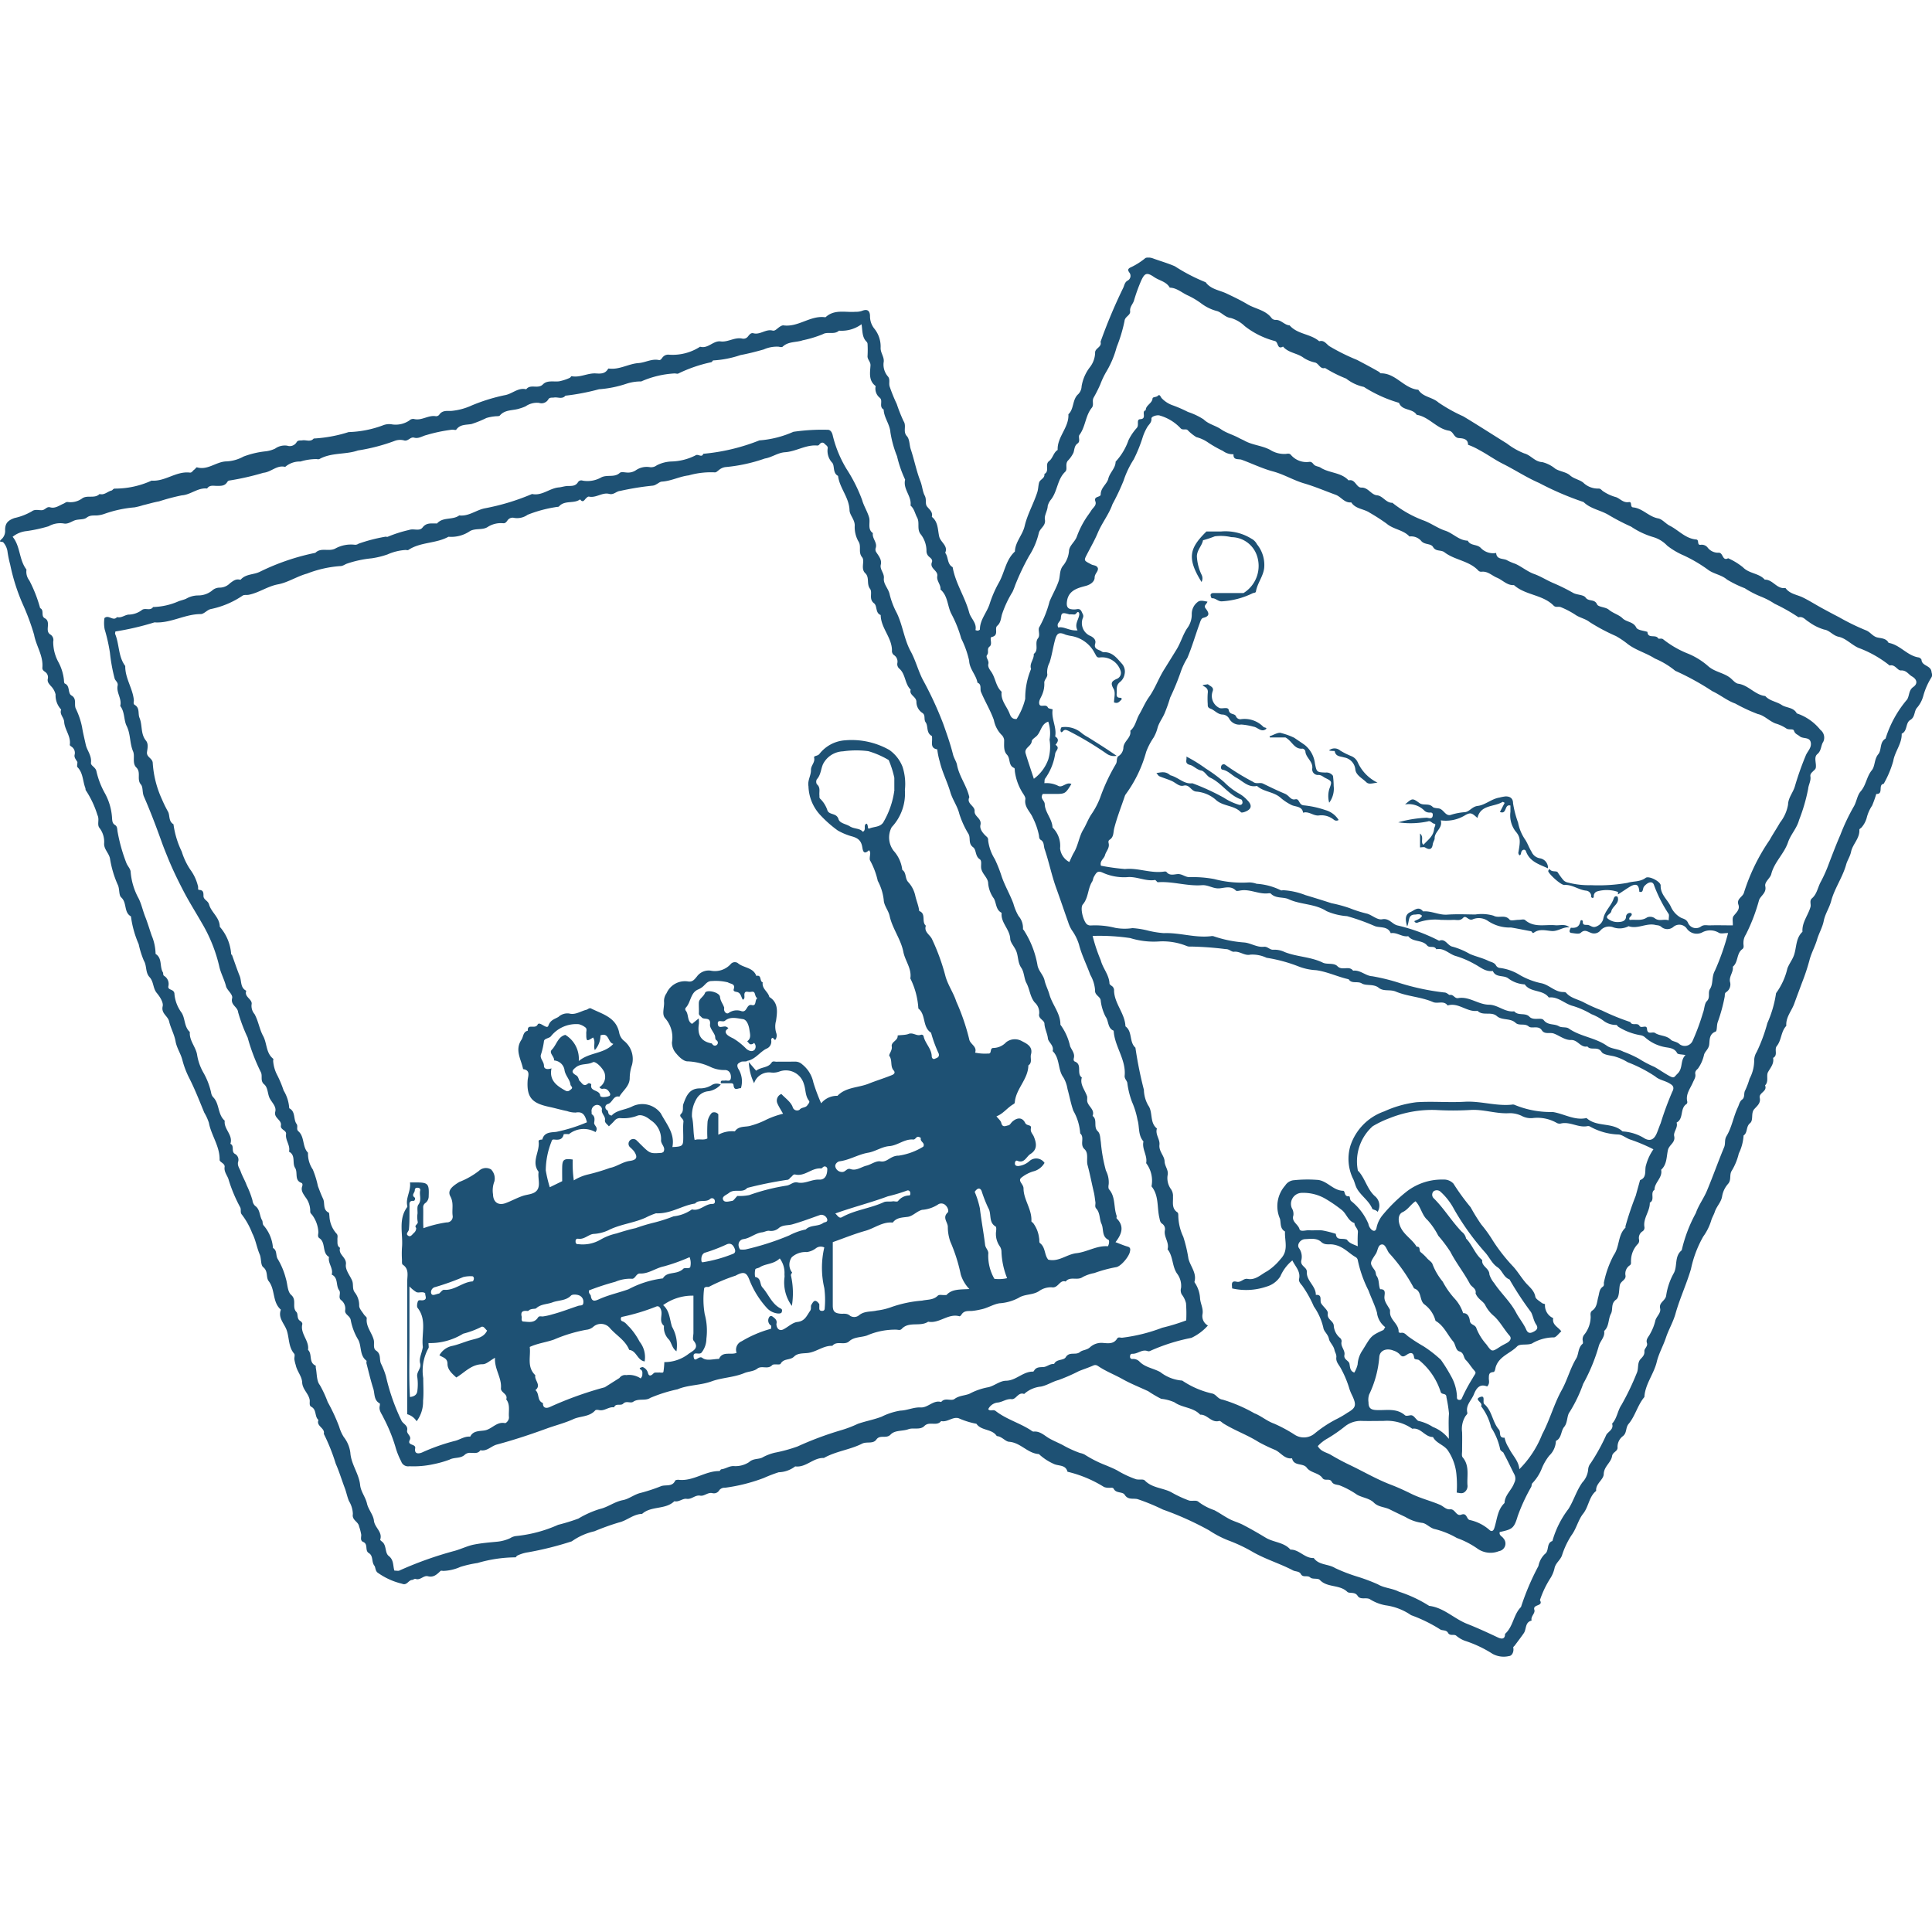 <svg id="pola" xmlns="http://www.w3.org/2000/svg" xmlns:xlink="http://www.w3.org/1999/xlink" width="90" height="90" viewBox="0 0 90 90">
  <defs>
    <clipPath id="clip-path">
      <rect id="Rectangle_12" data-name="Rectangle 12" width="90" height="65.174" fill="none"/>
    </clipPath>
  </defs>
  <rect id="Rectangle_13" data-name="Rectangle 13" width="90" height="90" fill="#fff" opacity="0"/>
  <g id="Groupe_18" data-name="Groupe 18" transform="translate(0 12)">
    <g id="Groupe_15" data-name="Groupe 15" clip-path="url(#clip-path)">
      <path id="Tracé_121" data-name="Tracé 121" d="M3.6,23.49c-.079-.131-.146-.2-.126-.323a.343.343,0,0,0-.138-.38c-.034-.022-.088-.062-.085-.086.063-.4-.241-.708-.262-1.074-.012-.209-.229-.351-.139-.571a.973.973,0,0,1-.261-.707.834.834,0,0,0-.229-.4c-.082-.1-.161-.179-.135-.321A.3.3,0,0,0,2.1,19.3c-.061-.045-.135-.093-.126-.2.049-.552-.29-1.007-.385-1.527a10.818,10.818,0,0,0-.542-1.457A9.182,9.182,0,0,1,.474,14.3a5.157,5.157,0,0,1-.129-.635.817.817,0,0,0-.194-.4c-.033-.047-.261.015-.085-.141a.519.519,0,0,0,.172-.433c0-.317.133-.448.434-.557a2.833,2.833,0,0,0,.806-.31c.152-.116.317-.047.475-.057s.218-.181.386-.133c.231.066.419-.085.614-.168.072-.03.129-.095.218-.077a.922.922,0,0,0,.673-.182c.246-.151.569.032.794-.193.22.066.368-.117.557-.162.052-.012.073-.088.15-.09a4.1,4.1,0,0,0,1.717-.372c.63.051,1.144-.45,1.779-.374.1.013.132-.084.2-.131s.1-.122.136-.113c.491.143.87-.244,1.332-.276a1.817,1.817,0,0,0,.835-.227,4.118,4.118,0,0,1,1.021-.243,1.41,1.41,0,0,0,.45-.126.772.772,0,0,1,.567-.137.369.369,0,0,0,.432-.157c.063-.112.175-.076.274-.092.175-.028.375.092.526-.085a6.508,6.508,0,0,0,1.626-.3,4.969,4.969,0,0,0,1.611-.319.768.768,0,0,1,.42-.038,1.143,1.143,0,0,0,.8-.184.245.245,0,0,1,.222-.067c.354.086.659-.193,1.01-.131a.188.188,0,0,0,.155-.065c.139-.211.348-.181.552-.181a2.887,2.887,0,0,0,.956-.252A8.425,8.425,0,0,1,23.5,6.413c.358-.053.628-.373,1.013-.278.2-.264.551.008.782-.232.2-.2.495-.108.751-.139a2.26,2.26,0,0,0,.493-.16c.036-.013.066-.083.09-.078.393.077.749-.155,1.134-.129.209.014.414.021.547-.187.011-.017.031-.044.043-.042.494.071.923-.221,1.388-.253.323-.023.614-.21.946-.143.1.02.137-.081.19-.137a.327.327,0,0,1,.268-.113,2.347,2.347,0,0,0,1.468-.37c.37.109.612-.293.956-.247s.658-.21,1.01-.131a.261.261,0,0,0,.269-.106c.064-.075.127-.175.251-.142.313.082.572-.206.885-.127.088.022.148-.026.217-.082.088-.071.209-.17.3-.158.682.089,1.232-.455,1.9-.384.021,0,.05.009.061,0,.413-.381.922-.21,1.395-.25a.845.845,0,0,0,.295-.041c.242-.1.37-.019.377.235a.913.913,0,0,0,.213.607,1.329,1.329,0,0,1,.281.871c-.012.253.193.442.138.7a.85.85,0,0,0,.215.657c.1.143.014.306.073.469a7.712,7.712,0,0,0,.326.8,7.366,7.366,0,0,0,.318.8c.148.224-.045.476.152.694.133.147.116.415.18.608.166.495.262,1.01.453,1.5.086.221.1.478.2.665s0,.376.114.515.274.255.216.473c.3.231.274.612.343.913.064.277.428.431.28.763.159.2.081.523.347.667.129.751.576,1.387.77,2.113.076.283.365.485.293.818a.267.267,0,0,0,.107.025c.035,0,.1-.036.1-.055,0-.455.324-.782.453-1.188a5.326,5.326,0,0,1,.435-1c.266-.472.316-1.054.742-1.44.013-.447.357-.766.454-1.186.126-.544.413-1.034.586-1.567.052-.16.046-.312.088-.461s.275-.194.246-.4c.257-.13.006-.442.218-.6.179-.132.2-.395.4-.519-.027-.613.537-1.048.5-1.662.273-.251.173-.683.459-.937a.545.545,0,0,0,.156-.364,1.986,1.986,0,0,1,.393-.9,1.147,1.147,0,0,0,.237-.651c-.023-.23.33-.27.252-.521a24.288,24.288,0,0,1,1.049-2.5c.061-.116.068-.273.211-.352A.249.249,0,0,0,52.612.7c-.084-.114-.071-.165.024-.227a3.217,3.217,0,0,0,.7-.433c.059-.063.252-.047.36-.007.342.127.693.223,1.032.371a8.421,8.421,0,0,0,1.438.746c.236.329.646.369.97.523s.671.319.972.5c.367.219.835.267,1.116.63a.237.237,0,0,0,.21.1c.247-.005.4.241.642.255.365.422.975.389,1.378.74.226-.066.323.119.469.227a9.522,9.522,0,0,0,1.293.642c.342.18.683.36,1.018.553.035.02.063.073.094.072.7-.007,1.075.71,1.743.765.213.346.647.336.937.593a7.47,7.47,0,0,0,1.158.646c.685.411,1.355.846,2.034,1.267a3.288,3.288,0,0,0,.806.459c.313.083.487.39.838.406a1.517,1.517,0,0,1,.61.31c.225.134.5.145.684.308s.432.195.612.334a.977.977,0,0,0,.7.28c.1-.008.144.056.206.109a2,2,0,0,0,.628.292c.193.072.334.273.593.23.174-.029.038.231.2.246.441.042.726.433,1.163.512.194.035.351.245.542.341.413.208.733.6,1.231.642.16.014.021.258.2.25a.348.348,0,0,1,.328.117.612.612,0,0,0,.514.25c.226-.017.168.408.448.257a3.049,3.049,0,0,1,.692.423c.289.3.746.267,1.015.575.378-.014.562.458.963.386.2.284.535.308.814.445.295.145.573.322.862.481.271.148.543.294.818.435a10.689,10.689,0,0,0,1.244.608c.218.078.317.286.549.339.176.04.411.036.518.25.534.089.865.6,1.4.679.051.008.129.072.133.115.023.292.428.247.466.552.013.106.064.152-.013.277a3.236,3.236,0,0,0-.368.842,1.394,1.394,0,0,1-.3.565c-.137.162-.077.426-.308.562s-.12.515-.4.64c.015.467-.319.825-.394,1.277a4.748,4.748,0,0,1-.445,1.058c-.28.036.014.493-.345.471a5.035,5.035,0,0,1-.193.543,1.8,1.8,0,0,0-.256.584,1.157,1.157,0,0,1-.215.407c-.032.052-.127.092-.124.133.024.405-.313.671-.386,1.026-.045.221-.173.395-.228.593-.165.6-.544,1.113-.7,1.705-.086.323-.279.591-.345.922-.058.3-.226.58-.309.865-.1.34-.277.646-.358.975a9.876,9.876,0,0,1-.348,1.046c-.119.324-.243.647-.36.973-.124.343-.4.629-.369,1.032-.253.264-.219.663-.442.939-.133.164.068.427-.173.553.051.267-.113.442-.233.655-.1.171.045.442-.142.625.124.283-.3.339-.247.582s-.119.372-.253.521c-.174.193-.026.514-.2.658-.2.165-.1.44-.3.572a2.213,2.213,0,0,1-.223.839,2.759,2.759,0,0,1-.326.8c-.132.2,0,.426-.182.625a1.166,1.166,0,0,0-.268.565c-.041.28-.259.47-.344.734-.045.138-.131.267-.174.428a2.527,2.527,0,0,1-.364.72,5.238,5.238,0,0,0-.57,1.509c-.207.706-.52,1.371-.718,2.074-.111.4-.321.743-.448,1.125s-.336.744-.428,1.131c-.137.569-.543,1.036-.576,1.635-.318.376-.425.882-.733,1.249-.155.185-.069.432-.283.584a.623.623,0,0,0-.234.52c.006.182-.227.21-.255.395-.046.309-.378.476-.389.843-.008.266-.388.444-.352.781-.34.272-.344.733-.608,1.064-.233.293-.312.7-.55,1.015a3.876,3.876,0,0,0-.439.94c-.084.21-.27.327-.336.55a1.477,1.477,0,0,1-.224.536,4.572,4.572,0,0,0-.464.986c.181.3-.347.176-.259.45.053.165-.186.306-.126.5-.317.075-.236.4-.365.587s-.28.383-.421.574c-.024.032-.077.069-.072.092.045.194-.055.394-.194.4a1.081,1.081,0,0,1-.764-.1,5.57,5.57,0,0,0-1.3-.613,1.333,1.333,0,0,1-.4-.238c-.109-.083-.29.035-.382-.134-.08-.145-.282-.091-.365-.158a6.9,6.9,0,0,0-1.354-.662,2.726,2.726,0,0,0-1.185-.458,2.043,2.043,0,0,1-.747-.294c-.192-.084-.432.051-.56-.151s-.386-.091-.479-.183c-.363-.353-.931-.182-1.281-.556-.087-.093-.344-.019-.441-.11-.138-.128-.34.023-.441-.163-.075-.138-.251-.11-.363-.169-.6-.315-1.247-.506-1.841-.839a7.353,7.353,0,0,0-1.144-.547,4.7,4.7,0,0,1-.923-.478,14.261,14.261,0,0,0-2.156-.971A9.777,9.777,0,0,0,53,57.839c-.2-.057-.447.052-.608-.206-.1-.155-.394-.057-.506-.27-.048-.091-.148-.044-.225-.055a.587.587,0,0,1-.233-.038,5.69,5.69,0,0,0-1.7-.71c-.088-.343-.428-.255-.648-.369a2.509,2.509,0,0,1-.685-.454c-.526-.029-.85-.537-1.392-.573-.168-.011-.337-.253-.569-.265-.221-.348-.72-.237-.948-.573a3.73,3.73,0,0,1-.828-.258c-.285-.081-.525.2-.816.131-.2.264-.551-.008-.782.232-.2.2-.517.062-.745.149-.276.1-.623.033-.826.247s-.491-.01-.663.232c-.157.222-.448.083-.666.193-.568.287-1.222.351-1.782.668-.491-.025-.832.46-1.335.391a1.315,1.315,0,0,1-.767.273,6.679,6.679,0,0,0-.695.267,8.094,8.094,0,0,1-1.806.455.312.312,0,0,0-.267.113.287.287,0,0,1-.316.14c-.213-.057-.383.15-.571.116-.244-.045-.394.184-.638.147-.182-.027-.359.164-.57.112-.419.406-1.075.206-1.5.589-.407.01-.708.315-1.08.4a11.247,11.247,0,0,0-1.144.411,2.91,2.91,0,0,0-1.052.468,15.183,15.183,0,0,1-2.037.511,1.7,1.7,0,0,0-.5.153c-.035.013-.065.086-.088.082a6.378,6.378,0,0,0-1.767.264,5.147,5.147,0,0,0-.8.182,2.108,2.108,0,0,1-.8.186c-.041-.005-.1-.018-.122,0-.165.158-.322.317-.586.249-.207-.054-.352.2-.572.125-.055-.019-.12.044-.163.046-.179.008-.245.275-.471.178a3.225,3.225,0,0,1-1.155-.529c-.1-.1-.081-.241-.138-.315-.14-.18-.039-.454-.256-.584-.2-.118-.017-.417-.263-.519-.148-.062-.09-.215-.091-.333a2.275,2.275,0,0,0-.1-.388c-.035-.235-.345-.287-.29-.583a1.23,1.23,0,0,0-.181-.6c-.084-.2-.123-.416-.195-.606-.143-.377-.259-.766-.422-1.135a9.153,9.153,0,0,0-.556-1.392c.069-.274-.367-.352-.249-.645-.19-.16-.073-.481-.335-.615-.116-.059-.053-.226-.076-.335-.061-.295-.333-.479-.348-.8-.013-.289-.243-.519-.3-.811a1.6,1.6,0,0,1-.065-.281c0-.083.035-.2-.006-.245-.277-.318-.223-.74-.352-1.1-.108-.305-.415-.571-.268-.951-.405-.348-.256-.931-.567-1.327-.139-.178-.015-.459-.256-.653-.128-.1-.079-.4-.166-.6-.136-.318-.186-.676-.345-.978a3.479,3.479,0,0,0-.477-.862c-.1-.108-.029-.231-.081-.343a6.959,6.959,0,0,1-.538-1.275c-.049-.2-.227-.367-.192-.609.025-.171-.235-.22-.233-.333.014-.635-.391-1.139-.5-1.729a2.354,2.354,0,0,0-.216-.474c-.219-.533-.43-1.074-.688-1.585a4.125,4.125,0,0,1-.33-.86c-.076-.306-.263-.557-.318-.874s-.23-.621-.3-.927c-.06-.259-.379-.365-.3-.707.041-.178-.131-.445-.274-.616-.186-.222-.138-.526-.338-.74s-.119-.52-.263-.763a4.219,4.219,0,0,1-.243-.773A4.726,4.726,0,0,1,6.1,30.69c-.343-.188-.173-.633-.453-.884-.124-.111-.063-.408-.169-.606a4.892,4.892,0,0,1-.357-1.221c-.061-.255-.291-.43-.269-.7a1.059,1.059,0,0,0-.226-.72c-.113-.16.018-.382-.086-.587A4.486,4.486,0,0,0,4,24.82c-.023-.024-.011-.078-.025-.113-.125-.323-.1-.7-.369-.972-.031-.031,0-.12,0-.244m71.753,6.3c.092.308-.25.42-.3.669-.026.118-.293.2-.17.327a.718.718,0,0,0,.522.165c.067-.005.326-.008.336-.248a.181.181,0,0,1,.241-.164c.109.133-.166.171-.069.317.266-.035.546.06.81-.12a.37.37,0,0,1,.345.031c.213.175.426.027.661.106,0-.137.028-.231,0-.293a6.521,6.521,0,0,1-.679-1.331c-.064-.234-.289-.165-.466.043-.085.1-.017.311-.223.248-.022-.3-.113-.377-.336-.288-.129.052-.562.361-.662.413,0-.04.012-.111,0-.116a1.61,1.61,0,0,0-.973-.022.227.227,0,0,0-.152.233c0,.058-.046.106-.121.03a.264.264,0,0,0-.233-.3c-.354-.035-.643-.289-1.014-.265-.153.01-.648-.435-.746-.618-.017-.032,0-.082.06-.123.088.157.3.069.369.145a3.468,3.468,0,0,0,.277.379.4.4,0,0,0,.208.105,3.83,3.83,0,0,0,1.072.122,7.845,7.845,0,0,0,1.7-.109c.273-.086.581-.035.844-.231.151-.113.706.172.7.356-.014.421.326.658.477.991a1.094,1.094,0,0,0,.452.5c.1.058.276.063.354.266a.4.4,0,0,0,.593.154c.138-.1.277-.051.414-.055.35-.011.7,0,1.071,0,.008-.162-.036-.342.034-.434.126-.166.306-.3.227-.53-.1-.287.218-.357.265-.582a9.2,9.2,0,0,1,1.191-2.433c.145-.265.332-.542.481-.806a1.879,1.879,0,0,0,.375-.836c.008-.332.239-.567.322-.868a13.815,13.815,0,0,1,.5-1.415c.077-.2.267-.35.241-.584-.035-.313-.361-.182-.52-.32-.094-.082-.215-.1-.266-.258-.039-.119-.245-.01-.38-.122A1.846,1.846,0,0,0,82.7,21.7c-.295-.12-.525-.378-.814-.436a7.87,7.87,0,0,1-1.05-.489c-.371-.129-.692-.4-1.069-.576a12.205,12.205,0,0,0-1.728-.95,3.818,3.818,0,0,0-.948-.571c-.408-.262-.892-.385-1.274-.683a4.144,4.144,0,0,0-.539-.363,8.94,8.94,0,0,1-1.22-.648c-.216-.169-.465-.2-.676-.348a3.963,3.963,0,0,0-.664-.348c-.118-.051-.243.028-.344-.075-.512-.519-1.314-.478-1.848-.956-.32.023-.526-.236-.793-.345-.229-.094-.413-.3-.7-.28a.183.183,0,0,1-.166-.051c-.431-.462-1.1-.485-1.576-.851-.168-.129-.4-.02-.534-.247-.106-.183-.405-.085-.566-.3a.621.621,0,0,0-.533-.19c-.289-.314-.745-.326-1.065-.6a9.029,9.029,0,0,0-.785-.506c-.273-.187-.66-.17-.861-.483-.317.036-.472-.261-.727-.354-.488-.177-.967-.384-1.464-.529s-.943-.422-1.458-.56c-.487-.13-.968-.363-1.455-.543-.146-.054-.4.04-.382-.256a.779.779,0,0,1-.495-.156,5.463,5.463,0,0,1-.712-.407,1.711,1.711,0,0,0-.523-.235,2.156,2.156,0,0,1-.414-.334c-.082-.066-.236.033-.334-.093a2.129,2.129,0,0,0-.945-.575c-.117-.049-.4.032-.4.134.017.2-.132.283-.205.42a2.4,2.4,0,0,0-.191.42A6.851,6.851,0,0,1,52.814,9.4a4.332,4.332,0,0,0-.472.989,10.482,10.482,0,0,1-.519,1.1c-.159.463-.489.87-.685,1.336-.141.337-.325.656-.493.981s-.158.3.2.491c.094.049.249.03.3.175.021.158-.152.249-.153.438,0,.154-.15.314-.412.384-.35.094-.8.194-.874.706-.032.214,0,.352.2.381a.733.733,0,0,0,.249,0c.19-.039.218.088.281.219a.2.2,0,0,1,.009.184.65.65,0,0,0,.374.852c.121.067.248.172.2.345-.067.225.091.266.24.331.052.023.089.072.159.07.4-.012.6.268.836.528a.546.546,0,0,1,.131.506.59.59,0,0,1-.2.346c-.21.156-.153.361-.167.56-.009.13.034.185.171.184.054,0,.1.054.024.116s-.131.168-.318.1c0-.193.079-.461-.017-.627-.168-.288-.085-.37.173-.48a.3.3,0,0,0,.153-.356.909.909,0,0,0-.968-.632c-.152.02-.163-.075-.233-.187a1.508,1.508,0,0,0-1.079-.809,2,2,0,0,1-.286-.064c-.293-.131-.4-.078-.483.219-.1.356-.149.727-.262,1.078a.967.967,0,0,0-.111.512c.042.182-.15.275-.134.449a1.22,1.22,0,0,1-.094.518c-.049.138-.17.287-.143.437.038.214.318-.016.405.183.021.048.137.054.221.083-.075.438.2.832.117,1.263.2.122.126.255.015.389.224.144.014.266-.012.4a2.68,2.68,0,0,1-.475,1.178c-.03.039-.018.109-.032.209a1.2,1.2,0,0,1,.64.122c.2.116.387-.2.62-.082-.287.461-.287.461-.81.461h-.523c-.145.217.086.3.091.473.011.388.348.689.363,1.091a1.192,1.192,0,0,1,.352.971.816.816,0,0,0,.43.636c.083-.173.137-.314.214-.441.2-.335.241-.749.433-1.064.14-.231.232-.5.387-.726a3.7,3.7,0,0,0,.4-.76,8.724,8.724,0,0,1,.733-1.569c.073-.121.018-.24.1-.358a.5.5,0,0,0,.251-.389c0-.323.385-.475.322-.807.241-.2.274-.514.417-.759.156-.268.277-.562.454-.81.285-.4.442-.861.7-1.274.195-.312.389-.627.583-.941s.288-.672.489-.981a1.066,1.066,0,0,0,.221-.659.7.7,0,0,1,.268-.569c.133-.113.3-.044.463-.023-.029.121-.2.176-.081.323.142.182.223.352-.115.433-.1.023-.134.17-.179.292-.191.523-.342,1.06-.561,1.575a3.346,3.346,0,0,0-.279.565,11.721,11.721,0,0,1-.523,1.285,7.121,7.121,0,0,1-.249.707c-.093.232-.254.43-.331.674a1.758,1.758,0,0,1-.195.485,3.041,3.041,0,0,0-.343.663,6,6,0,0,1-.953,1.975.32.32,0,0,0-.047.1c-.167.492-.358.978-.487,1.48-.05.2-.014.407-.216.536-.068.043-.055.113-.043.168.05.222-.123.367-.172.553-.044.165-.254.262-.188.488a10.5,10.5,0,0,0,1.12.155c.609-.064,1.2.211,1.818.119.038-.006.1-.006.115.016.144.189.348.112.518.1.213-.016.357.153.573.143a5.278,5.278,0,0,1,1.137.09,5.069,5.069,0,0,0,1.628.155,1.06,1.06,0,0,1,.341.064,2.964,2.964,0,0,1,1.126.3c.029.019.082,0,.123,0a3.334,3.334,0,0,1,1.026.227c.407.122.811.247,1.215.378a6.387,6.387,0,0,1,.841.228,5.738,5.738,0,0,0,.826.261c.242.078.471.3.693.259.329-.062.456.22.707.286a8.278,8.278,0,0,1,1.946.715c.3-.127.389.238.636.278a3.449,3.449,0,0,1,.794.336c.271.119.589.185.863.321.116.058.272.069.354.207a.233.233,0,0,0,.2.126,2.292,2.292,0,0,1,.922.334,3.423,3.423,0,0,0,.964.371c.376.063.63.393,1.015.415.058,0,.139,0,.169.036.215.253.547.3.818.444a7.016,7.016,0,0,0,.839.375,10.829,10.829,0,0,0,1.334.544c.085.195.33.007.426.176.081.144.336-.079.351.142.02.3.256.109.376.191.219.148.529.1.745.323.061.064.241.078.36.168a.4.4,0,0,0,.648-.134,10.385,10.385,0,0,0,.479-1.3c.069-.163.062-.421.181-.541.176-.179.029-.386.149-.572.153-.238.065-.562.223-.841a11.237,11.237,0,0,0,.616-1.758c-.184,0-.328.042-.423-.008a.777.777,0,0,0-.786-.02.566.566,0,0,1-.714-.179.426.426,0,0,0-.637-.07.435.435,0,0,1-.552-.011c-.09-.081-.181-.067-.277-.09-.423-.1-.824.207-1.246.059a.9.9,0,0,1-.716.052.533.533,0,0,0-.593.143.381.381,0,0,1-.447.113c-.169-.058-.286-.173-.473,0-.079.072-.281.025-.425.008-.16-.018-.08-.157-.036-.246.221.025.391-.029.438-.28.012-.062.048-.108.123-.032-.034.249.159.152.275.194.138.05.211.144.408.035a.511.511,0,0,0,.265-.321c.066-.378.38-.615.49-.962.018-.057.082-.146.185-.068M29.869,5.77a2.158,2.158,0,0,0-.7.111,5.144,5.144,0,0,1-1.265.253,10.589,10.589,0,0,1-1.565.3c-.15.178-.351.057-.526.085-.1.016-.211-.021-.274.092a.365.365,0,0,1-.432.157.928.928,0,0,0-.621.16,1.865,1.865,0,0,1-.272.1c-.308.11-.68.037-.928.328-.039.045-.151.028-.23.04a2,2,0,0,0-.4.078,4.957,4.957,0,0,1-.692.28c-.262.047-.528.007-.71.262-.021.03-.119,0-.182,0a7.271,7.271,0,0,0-1.206.251c-.19.044-.36.181-.573.122-.175-.048-.264.161-.449.134a.719.719,0,0,0-.483.026,8.731,8.731,0,0,1-1.69.437c-.566.2-1.23.085-1.792.4a.207.207,0,0,1-.123,0,2.552,2.552,0,0,0-.76.115,1.033,1.033,0,0,0-.711.25c-.385-.1-.649.241-1.014.274a12.232,12.232,0,0,1-1.593.362c-.031,0-.074.038-.093.07-.117.193-.3.178-.49.178-.159,0-.335-.049-.447.123-.434-.048-.763.292-1.179.318a9.986,9.986,0,0,0-1.062.281c-.253.044-.5.122-.747.179a2.97,2.97,0,0,1-.393.1,5.59,5.59,0,0,0-1.376.293,1.356,1.356,0,0,1-.34.08c-.176.017-.345-.029-.521.11-.116.091-.335.065-.506.109s-.35.207-.565.157a1.094,1.094,0,0,0-.693.131,6.842,6.842,0,0,1-1.028.225,1.246,1.246,0,0,0-.65.266c.367.44.292,1.07.646,1.528a.661.661,0,0,0,.132.506A6.412,6.412,0,0,1,1.87,16.33c.207.094.017.369.219.473.152.078.152.227.141.377s-.029.293.125.385a.3.3,0,0,1,.124.323,1.964,1.964,0,0,0,.244.96,2.27,2.27,0,0,1,.256.83c0,.057.009.152.04.165.261.107.122.446.311.556.263.154.109.411.2.611a3.555,3.555,0,0,1,.294.869c.043.273.114.547.171.813s.284.507.242.838c-.018.144.209.2.253.391a3.8,3.8,0,0,0,.389,1.02,2.719,2.719,0,0,1,.341,1.169c.01.13.013.246.135.32s.1.2.124.324A7.783,7.783,0,0,0,5.886,28.2c.054.143.191.271.2.412a3.06,3.06,0,0,0,.364,1.227c.136.259.2.579.314.866s.2.585.3.872a2.341,2.341,0,0,1,.184.861c.323.2.179.59.34.858.027.045-.006.121.056.164a.44.44,0,0,1,.2.479c-.044.218.286.106.284.386a1.707,1.707,0,0,0,.33.85c.175.269.115.657.385.9-.032.4.27.684.336,1.045a2.453,2.453,0,0,0,.281.822,3.323,3.323,0,0,1,.376.965.389.389,0,0,0,.1.212c.294.3.2.8.533,1.088-.055.394.4.662.263,1.077.207.094.018.368.219.473a.311.311,0,0,1,.139.375c-.039.178.073.3.125.449.076.218.2.416.277.635a4.288,4.288,0,0,1,.269.7.418.418,0,0,0,.12.256c.241.165.2.461.33.678.036.06.008.146.059.225a1.8,1.8,0,0,1,.446,1.062c.21.113.112.358.233.532a3.378,3.378,0,0,1,.369.9c.082.254.067.6.252.76.267.238.016.563.239.791.091.093,0,.321.185.42.045.024.1.1.089.144-.109.447.334.769.266,1.2.212.2.019.588.351.731.018.008.005.077.013.116.054.269.031.6.185.789a5.233,5.233,0,0,1,.368.793,8.473,8.473,0,0,1,.534,1.15,1.886,1.886,0,0,0,.213.478,1.492,1.492,0,0,1,.308.736c.038.543.4.972.455,1.5.032.315.251.559.32.868.062.275.294.521.323.794.035.327.412.522.293.885-.006.019.047.064.079.088.23.171.126.524.318.672.246.19.19.463.263.682.1,0,.176.021.227,0A17.056,17.056,0,0,1,21.2,60.24c.3-.087.587-.229.875-.286.345-.069.711-.1,1.068-.133a1.893,1.893,0,0,0,.622-.165.646.646,0,0,1,.271-.1A6.343,6.343,0,0,0,26,59.033a9.408,9.408,0,0,0,.941-.289,4.537,4.537,0,0,1,1-.448c.373-.082.682-.339,1.078-.414.29-.055.535-.276.856-.344a8.087,8.087,0,0,0,.929-.309c.216-.074.514.045.648-.253.014-.032.11-.046.165-.04.677.077,1.231-.414,1.893-.408.029,0,.056-.077.089-.081.2-.022.353-.15.568-.151a1.16,1.16,0,0,0,.722-.18c.2-.181.416-.127.608-.21a2.322,2.322,0,0,1,.593-.232,7.12,7.12,0,0,0,1.062-.291,15.419,15.419,0,0,1,2-.749,5.3,5.3,0,0,0,.808-.305c.362-.127.743-.193,1.11-.333a3.014,3.014,0,0,1,.873-.283c.329-.012.623-.165.946-.148.347.019.587-.361.956-.253.172-.227.461-.023.623-.144.241-.179.544-.147.76-.274a2.979,2.979,0,0,1,.824-.273c.287-.073.521-.293.812-.3.473-.007.792-.436,1.263-.425.014,0,.033-.025.044-.043.1-.173.262-.161.431-.169s.313-.168.5-.14c.107-.246.444-.154.544-.318.172-.281.464-.075.664-.243.119-.1.322-.085.469-.223a.781.781,0,0,1,.6-.2c.239.018.5.064.663-.205.05-.083.153-.035.231-.038a7.872,7.872,0,0,0,1.869-.465,9.409,9.409,0,0,0,1.117-.342,6.562,6.562,0,0,0-.01-.8,1.071,1.071,0,0,0-.2-.411.4.4,0,0,1-.031-.3.943.943,0,0,0-.189-.673c-.235-.344-.174-.8-.44-1.129.094-.314-.184-.576-.124-.884A.3.3,0,0,0,54.127,45c-.089-.068-.094-.163-.118-.265-.117-.491-.014-1.038-.367-1.469a1.365,1.365,0,0,0-.25-1.082c.072-.35-.209-.657-.125-1.009-.262-.3-.176-.683-.278-1.011a3.732,3.732,0,0,0-.255-.83,3.9,3.9,0,0,1-.221-.9c-.03-.108-.135-.185-.122-.324.07-.755-.473-1.364-.512-2.095-.292-.117-.222-.449-.38-.66a2.178,2.178,0,0,1-.227-.773c-.043-.177-.282-.223-.259-.459a1.7,1.7,0,0,0-.224-.713c-.169-.471-.4-.918-.525-1.407a2.287,2.287,0,0,0-.333-.67,1.552,1.552,0,0,1-.169-.369c-.187-.526-.365-1.057-.554-1.58-.218-.6-.341-1.228-.546-1.83-.051-.149-.011-.326-.178-.427-.08-.049-.075-.131-.086-.215a3.271,3.271,0,0,0-.285-.817c-.115-.279-.41-.5-.348-.861.018-.108-.1-.244-.166-.361a2.528,2.528,0,0,1-.322-.928c-.008-.058,0-.157-.032-.168-.284-.114-.164-.438-.336-.618s-.128-.451-.132-.691a.405.405,0,0,0-.134-.247,1.35,1.35,0,0,1-.344-.676c-.163-.459-.416-.868-.6-1.311-.06-.142.047-.351-.165-.431-.061-.366-.372-.627-.388-1.03a4.516,4.516,0,0,0-.368-1.029,5.741,5.741,0,0,0-.447-1.123c-.206-.375-.163-.857-.52-1.158.027-.227-.189-.394-.149-.625.046-.263-.367-.348-.251-.646.046-.119-.053-.189-.13-.256a.345.345,0,0,1-.122-.264,1.263,1.263,0,0,0-.253-.763c-.217-.246-.045-.543-.184-.8-.1-.186-.131-.41-.307-.557.067-.433-.362-.764-.25-1.207a5.447,5.447,0,0,1-.378-1.092,5.063,5.063,0,0,1-.309-1.118c-.029-.379-.3-.678-.314-1.057-.237-.126-.016-.412-.18-.546a.55.55,0,0,1-.192-.547c-.339-.252-.261-.62-.241-.957.011-.18-.152-.277-.137-.448a5.014,5.014,0,0,0,0-.561.166.166,0,0,0-.047-.1c-.216-.212-.183-.508-.233-.814a1.573,1.573,0,0,1-1.05.3c-.221.2-.53.036-.743.159a5.109,5.109,0,0,1-.943.288c-.308.109-.671.045-.94.3-.033.031-.123.014-.183,0a1.49,1.49,0,0,0-.7.129c-.357.1-.713.193-1.08.261a4.763,4.763,0,0,1-1.268.249c-.027,0-.053.068-.089.082a6.645,6.645,0,0,0-1.531.524c-.042.029-.122,0-.184,0a4.452,4.452,0,0,0-1.555.374M79.1,37.779c-.078.069-.149.137-.126.258.028.148-.058.259-.113.389-.12.283-.345.544-.262.891a.126.126,0,0,1-.028.109c-.328.2-.12.684-.469.869.077.235-.157.432-.112.632.068.3-.233.4-.29.642-.071.306-.042.679-.318.924.08.371-.312.587-.309.933-.22.145.039.465-.219.6.011.4-.324.729-.249,1.145a.2.2,0,0,1-.107.2.366.366,0,0,0-.144.378.229.229,0,0,1-.075.219,1.14,1.14,0,0,0-.3.749c-.012.078.029.168-.056.227a.466.466,0,0,0-.2.481c.026.21-.229.245-.268.454s-.016.55-.169.661c-.264.191-.132.455-.243.663-.135.253-.075.588-.316.8.05.283-.189.464-.251.707a8.379,8.379,0,0,1-.726,1.757,6.625,6.625,0,0,1-.628,1.308c-.134.164-.091.5-.255.694s-.111.527-.387.654a.987.987,0,0,1-.307.685,2.425,2.425,0,0,0-.372.655,2.139,2.139,0,0,1-.423.637c-.035.039-.023.115-.048.166a8.551,8.551,0,0,0-.63,1.363c-.172.584-.266.614-.837.74-.042.161.116.2.177.3a.357.357,0,0,1-.21.589,1.051,1.051,0,0,1-.982-.1,4.014,4.014,0,0,0-.983-.512,3.953,3.953,0,0,0-1.011-.411c-.247-.048-.413-.283-.622-.294a2.014,2.014,0,0,1-.766-.275c-.244-.113-.489-.233-.729-.352S64.211,58.21,64,58s-.528-.225-.785-.371a4,4,0,0,0-.812-.435c-.137-.04-.291-.03-.366-.168-.1-.185-.321-.01-.433-.172-.177-.255-.545-.23-.734-.486-.168-.227-.6-.052-.681-.433-.342.046-.517-.258-.776-.385a7.9,7.9,0,0,1-.781-.373c-.525-.333-1.114-.537-1.64-.865-.066-.041-.145-.131-.2-.117-.366.1-.552-.314-.882-.292-.322-.349-.828-.314-1.2-.577a2.029,2.029,0,0,0-.619-.163,5.364,5.364,0,0,1-.6-.353c-.4-.186-.822-.353-1.2-.565s-.774-.361-1.127-.6c-.129-.087-.183-.056-.311,0-.193.081-.395.148-.592.227a8.611,8.611,0,0,1-.946.415c-.287.073-.525.244-.819.306a1.362,1.362,0,0,0-.788.345c-.276-.106-.371.262-.581.241-.24-.024-.414.127-.633.156a.556.556,0,0,0-.458.31c.089.121.229-.005.342.083.492.385,1.105.554,1.627.888.051.033.087.079.158.073.278-.024.48.174.685.3.239.141.495.235.722.364a5.009,5.009,0,0,0,.739.333.811.811,0,0,1,.22.076,5.436,5.436,0,0,0,.979.495c.176.074.357.148.528.237a4.668,4.668,0,0,0,.885.416c.134.036.334-.02.408.057.335.349.822.34,1.219.54a5.334,5.334,0,0,0,.836.392c.16.048.341-.044.464.077a2.6,2.6,0,0,0,.718.374c.234.122.464.287.705.413.2.106.432.166.635.272.36.187.716.392,1.059.6.373.222.849.207,1.148.553.412-.01.668.415,1.086.391.24.341.676.269.995.468a7.92,7.92,0,0,0,1.019.394,8.51,8.51,0,0,1,.973.364c.3.178.659.178.982.343a6.106,6.106,0,0,1,1.409.661c.682.08,1.16.6,1.774.84.476.188.954.408,1.424.63.129.061.339.124.335-.165.384-.336.389-.9.744-1.252a11.713,11.713,0,0,1,.812-1.91,1.043,1.043,0,0,1,.3-.559c.214-.153.058-.507.351-.606a4.447,4.447,0,0,1,.752-1.5c.246-.395.37-.85.647-1.233a1.007,1.007,0,0,0,.265-.577.525.525,0,0,1,.122-.319,9.1,9.1,0,0,0,.729-1.326c.1-.151.355-.254.265-.511.234-.249.254-.606.44-.878a12.167,12.167,0,0,0,.7-1.456c.114-.228.018-.486.185-.673.1-.109.194-.194.18-.367-.011-.13.172-.223.118-.385-.06-.179.091-.3.153-.434a2.3,2.3,0,0,0,.236-.593c.037-.2.277-.358.226-.584-.062-.278.231-.346.279-.58a3.062,3.062,0,0,1,.345-1.04c.2-.327.023-.8.382-1.088A6.718,6.718,0,0,1,79,44.508c.122-.361.366-.68.514-1.034.282-.673.525-1.363.805-2.037.07-.169,0-.337.112-.518.247-.409.318-.9.527-1.34.058-.122.078-.267.194-.354.149-.11.06-.293.151-.442a3.686,3.686,0,0,0,.2-.535,1.81,1.81,0,0,0,.214-.847.743.743,0,0,1,.114-.39,7.665,7.665,0,0,0,.5-1.351,5.28,5.28,0,0,0,.405-1.394,3.154,3.154,0,0,0,.528-1.154c.084-.219.239-.415.308-.619.124-.365.077-.788.394-1.086-.032-.436.264-.766.373-1.156.037-.132-.063-.289.074-.407.232-.2.267-.516.408-.769a6.6,6.6,0,0,0,.374-.84c.172-.449.344-.9.535-1.339a9.45,9.45,0,0,1,.613-1.3c.147-.235.167-.541.334-.73.257-.292.273-.685.519-.983.157-.191.108-.517.3-.746.17-.2.051-.565.341-.729a5.175,5.175,0,0,1,1.007-1.826c.111-.186.066-.427.284-.579s.178-.355-.063-.493c-.165-.094-.255-.293-.518-.278-.154.009-.271-.3-.519-.228a5.189,5.189,0,0,0-1.467-.828c-.321-.151-.583-.444-.906-.511-.279-.058-.42-.3-.677-.336a2.285,2.285,0,0,1-.722-.362c-.155-.085-.258-.266-.476-.211a8.5,8.5,0,0,0-1.11-.629,3.468,3.468,0,0,0-.615-.324,4.474,4.474,0,0,1-.777-.4A5.1,5.1,0,0,1,80.452,15c-.264-.225-.61-.256-.877-.452a6.721,6.721,0,0,0-1.153-.678,3.441,3.441,0,0,1-.758-.45,1.456,1.456,0,0,0-.636-.395,3.7,3.7,0,0,1-1.046-.492A10.093,10.093,0,0,1,74.953,12c-.382-.235-.854-.287-1.184-.612A13.958,13.958,0,0,1,71.7,10.5c-.583-.251-1.12-.608-1.69-.893-.382-.191-.726-.444-1.1-.642a3.24,3.24,0,0,0-.524-.245c.009-.294-.283-.3-.415-.31-.263-.014-.245-.308-.479-.347-.568-.093-.922-.647-1.5-.74-.19-.309-.679-.176-.82-.556a6.309,6.309,0,0,1-1.53-.674c-.052-.027-.087-.07-.156-.079a2,2,0,0,1-.776-.376,6.131,6.131,0,0,1-.984-.494c-.232.063-.283-.2-.457-.253a1.61,1.61,0,0,1-.532-.215c-.3-.231-.715-.229-.968-.53-.286.16-.205-.216-.383-.259a3.852,3.852,0,0,1-1.4-.693,1.575,1.575,0,0,0-.647-.379c-.289-.033-.429-.277-.68-.332a2.107,2.107,0,0,1-.72-.362,3.7,3.7,0,0,0-.6-.355c-.282-.123-.515-.357-.847-.365-.158-.284-.484-.326-.724-.49-.345-.237-.445-.195-.612.174a7.926,7.926,0,0,0-.333.925c-.048.155-.2.287-.177.487s-.24.239-.261.457a7.014,7.014,0,0,1-.367,1.218,4.431,4.431,0,0,1-.464,1.115,3.809,3.809,0,0,0-.3.626,6.764,6.764,0,0,1-.312.618c-.081.156.03.329-.082.466-.3.369-.29.88-.574,1.262-.073.1.062.295-.088.4s-.142.271-.189.424a1.382,1.382,0,0,1-.267.381c-.139.177.007.392-.121.514-.374.357-.355.9-.658,1.29a.771.771,0,0,0-.156.3c-.007.227-.166.439-.132.628.056.307-.232.4-.286.645a3.417,3.417,0,0,1-.449,1.056,11.3,11.3,0,0,0-.646,1.357,3.374,3.374,0,0,1-.128.322,4.883,4.883,0,0,0-.488,1.042c-.057.194-.051.385-.224.536-.145.127.1.445-.257.521-.124.026.055.323-.095.441s-.019.266-.119.394c-.088.111.1.255.059.416s.094.3.169.424c.169.284.191.641.449.876-.053.408.25.687.376,1.03.051.139.129.256.323.238a3.138,3.138,0,0,0,.4-.938,3.51,3.51,0,0,1,.272-1.392c-.091-.256.15-.453.125-.7.258-.19.02-.509.2-.732.12-.153-.027-.4.066-.528a5.024,5.024,0,0,0,.47-1.182c.131-.319.311-.617.424-.95.08-.236.028-.507.21-.725a1.24,1.24,0,0,0,.274-.7c.022-.238.278-.407.365-.655a4.184,4.184,0,0,1,.409-.827c.082-.131.181-.254.265-.389s.255-.232.188-.42c-.091-.258.248-.173.248-.324,0-.312.295-.488.352-.725.072-.3.34-.49.343-.8a2.859,2.859,0,0,0,.6-1,2.412,2.412,0,0,1,.384-.569c.128-.141-.042-.4.169-.41.326-.021.024-.366.248-.413,0-.244.3-.315.32-.557.007-.071.172-.044.254-.126s.123.063.165.112a1.293,1.293,0,0,0,.545.347,6.169,6.169,0,0,1,.685.3,3.169,3.169,0,0,1,.727.345c.24.234.559.284.818.466.239.168.557.252.826.4.087.048.179.083.259.127.376.21.817.224,1.2.429a1.223,1.223,0,0,0,.734.188c.074-.01.161-.035.23.043a.947.947,0,0,0,.862.327c.1-.011.15.057.2.117.086.1.23.092.312.146.41.269.963.217,1.313.6.313-.083.358.342.595.335.325-.009.45.332.728.359s.42.359.719.35a5.263,5.263,0,0,0,1.466.828c.349.131.655.362.989.469.376.122.644.46,1.057.467.122.252.436.152.611.345a.793.793,0,0,0,.711.228c.022.338.358.234.533.355a2.8,2.8,0,0,0,.369.154c.3.138.562.363.865.47s.587.292.887.42a8.9,8.9,0,0,1,.933.461c.18.1.485.08.58.218.141.2.417.051.532.314.059.135.395.122.545.248.2.17.473.236.64.4.191.191.5.148.644.437.06.123.339.14.519.2.019.336.383.1.5.3.027.045.149-.019.228.041a4.576,4.576,0,0,0,1.1.647,3.341,3.341,0,0,1,.992.6c.32.292.761.311,1.074.585.1.091.213.224.334.241.483.067.78.522,1.262.574.2.23.52.254.767.417.216.143.547.1.7.391A2.379,2.379,0,0,1,84.8,22a.458.458,0,0,1,.14.547c-.124.184-.084.419-.281.583-.181.151-.03.431-.075.648-.011.052-.071.1-.113.14-.07.073-.155.13-.135.258.032.2-.092.392-.105.573a8.323,8.323,0,0,1-.424,1.453c-.1.381-.392.676-.513,1.034-.183.542-.643.922-.783,1.489-.044.181-.32.361-.278.557.067.312-.2.43-.287.64a8.452,8.452,0,0,1-.617,1.614.7.7,0,0,0-.113.393c-.007.1.048.213-.054.288-.276.2-.18.606-.441.816.039.247-.178.442-.132.7a.428.428,0,0,1-.177.486c-.084.052-.055.143-.071.22a7.8,7.8,0,0,1-.322,1.176c-.055.144-.023.414-.1.442-.321.119-.268.423-.3.623s-.207.313-.24.464a1.724,1.724,0,0,1-.282.635M70.051,55.686c-.058-.058-.165-.115-.168-.176a2.993,2.993,0,0,0-.42-1.014,2.622,2.622,0,0,0-.47-.991c.11-.167-.325-.3-.073-.411.291-.133.145.185.207.294a.193.193,0,0,0,.044.045c.343.317.355.82.656,1.165.1.113-.036.393.262.377a1.372,1.372,0,0,0,.2.478c.153.334.457.591.488.989a4.772,4.772,0,0,0,1.065-1.629c.352-.658.545-1.4.907-2.053.265-.477.393-1.005.675-1.472.124-.2.077-.5.3-.688.03-.025.01-.12,0-.182a.353.353,0,0,1,.1-.272,1.358,1.358,0,0,0,.274-.759c.01-.117-.05-.249.083-.34.218-.151.213-.418.274-.632.05-.176.042-.358.211-.476.085-.059.032-.153.057-.226a4.73,4.73,0,0,1,.45-1.242c.283-.4.185-.933.545-1.278.011-.01,0-.041,0-.061A14.763,14.763,0,0,1,76.2,43.7c.063-.238.136-.482.2-.725.339-.121.2-.47.278-.694a2.332,2.332,0,0,1,.345-.741,8.11,8.11,0,0,0-1.04-.442c-.216-.06-.39-.231-.58-.247a2.89,2.89,0,0,1-1.346-.378.183.183,0,0,0-.119-.01c-.412.076-.783-.211-1.2-.131A.281.281,0,0,1,72.5,40.3a1.813,1.813,0,0,0-1.1-.215.9.9,0,0,1-.467-.078,1.277,1.277,0,0,0-.613-.15c-.619.041-1.205-.189-1.822-.149a13.774,13.774,0,0,1-1.621,0,5.308,5.308,0,0,0-2.152.384,4.734,4.734,0,0,0-.78.374,2.2,2.2,0,0,0-.69,2.065c.007.018.029.029.043.045.3.342.389.811.738,1.137a.567.567,0,0,1,.137.744c-.061-.1-.229-.1-.247-.147-.149-.363-.486-.575-.69-.9-.11-.173-.127-.364-.225-.537a2.137,2.137,0,0,1-.107-1.489,2.533,2.533,0,0,1,1.58-1.611,5.094,5.094,0,0,1,1.5-.426c.745-.05,1.5.021,2.244-.022s1.457.21,2.195.135a.216.216,0,0,1,.122.005,4.374,4.374,0,0,0,1.787.337c.528.08,1.016.409,1.576.281.472.44,1.205.179,1.675.624a2.152,2.152,0,0,1,1.046.337c.243.125.422.04.542-.235.069-.157.124-.331.189-.483a14.911,14.911,0,0,1,.537-1.46c.133-.238,0-.318-.114-.39-.21-.131-.493-.167-.67-.326a6.544,6.544,0,0,0-1.291-.667,2.39,2.39,0,0,0-.632-.275c-.206-.047-.5-.07-.585-.208-.181-.28-.5-.042-.658-.252-.314.071-.443-.308-.756-.3-.289.012-.537-.2-.807-.3-.187-.069-.425.054-.559-.152-.16-.246-.468-.06-.607-.175-.2-.169-.447-.015-.621-.176-.245-.228-.625-.1-.867-.31-.268-.232-.648.007-.9-.245-.493.073-.886-.406-1.394-.25-.179-.249-.46-.063-.682-.16-.555-.242-1.183-.256-1.732-.487-.273-.115-.568.009-.8-.18s-.582-.077-.784-.2-.47.034-.612-.194c-.512-.113-.984-.349-1.516-.423a2.616,2.616,0,0,1-.852-.188,7.089,7.089,0,0,0-1.457-.39,1.547,1.547,0,0,0-.754-.146c-.27.064-.486-.167-.76-.135-.121.014-.224-.129-.384-.122a15.12,15.12,0,0,0-1.633-.12.392.392,0,0,1-.177-.021,2.983,2.983,0,0,0-1.278-.218A3.7,3.7,0,0,1,52.65,31.7a9.848,9.848,0,0,0-1.751-.1,7.67,7.67,0,0,0,.379,1.135c.093.371.388.673.406,1.08,0,.046.078.094.128.131a.25.25,0,0,1,.085.216c.024.6.507,1.051.531,1.65.338.245.164.73.464.993a18.481,18.481,0,0,0,.395,1.963,1.534,1.534,0,0,0,.2.725c.234.319.056.8.407,1.078-.089.274.148.5.118.758-.036.308.231.513.239.771.007.232.188.4.143.634a.879.879,0,0,0,.164.677.56.56,0,0,1,.084.342c.013.259-.074.543.211.727.035.023.038.11.037.168a2.4,2.4,0,0,0,.231.966,6.567,6.567,0,0,1,.241,1.019c.088.358.395.665.282,1.075-.007.027.031.069.05.1a1.452,1.452,0,0,1,.209.667c.014.252.168.491.112.76a.5.5,0,0,0,.254.514,2.4,2.4,0,0,1-.769.575,8.735,8.735,0,0,0-1.93.612.163.163,0,0,1-.123,0c-.257-.086-.454.144-.7.129-.067,0-.1.041-.106.117s.032.123.1.127a.413.413,0,0,1,.332.11c.26.281.657.319.979.5a1.874,1.874,0,0,0,1.02.394,4.1,4.1,0,0,0,1.43.611c.175.067.235.247.451.277a7.092,7.092,0,0,1,1.48.636c.309.117.583.364.922.483a6.671,6.671,0,0,1,.966.522.783.783,0,0,0,.922-.064,5.665,5.665,0,0,1,.977-.649,4.507,4.507,0,0,0,.553-.32c.388-.221.423-.351.23-.773a2.591,2.591,0,0,1-.137-.319,4.817,4.817,0,0,0-.423-1.006c-.093-.16-.218-.282-.191-.486.015-.12-.065-.232-.086-.333-.044-.213-.227-.359-.257-.515-.043-.224-.238-.349-.261-.517a2.841,2.841,0,0,0-.445-1,5.246,5.246,0,0,0-.543-.97c-.055-.062-.172-.195-.146-.3.087-.366-.18-.593-.31-.874a1.951,1.951,0,0,0-.561.744,1.127,1.127,0,0,1-.646.477,2.929,2.929,0,0,1-1.6.083c0-.15-.078-.378.209-.311.208.049.319-.169.512-.132.372.072.627-.213.91-.357a2.682,2.682,0,0,0,.633-.577c.381-.4.174-.846.2-1.274-.241-.135-.184-.374-.234-.591a1.454,1.454,0,0,1,.243-1.552.528.528,0,0,1,.415-.247,6.072,6.072,0,0,1,1.058-.016c.467.015.744.5,1.227.509.1,0,.033.277.258.256.09-.008.025.168.134.238a2.687,2.687,0,0,1,.783,1.044.488.488,0,0,0,.132.259c.113.109.22.088.247-.072a1.361,1.361,0,0,1,.271-.577A7.334,7.334,0,0,1,65.537,43.5a2.684,2.684,0,0,1,1.7-.55.6.6,0,0,1,.471.19,10.506,10.506,0,0,0,.8,1.1,8.909,8.909,0,0,0,.494.8,6.152,6.152,0,0,1,.543.757,8.224,8.224,0,0,0,.962,1.223c.2.226.355.487.55.718.166.2.41.363.464.667.02.112.193.2.3.291.042.035.153.046.152.064a.647.647,0,0,0,.382.645c-.062.313.227.409.377.614-.119.1-.256.3-.361.283a2.009,2.009,0,0,0-1.014.289c-.24.087-.548-.008-.684.131-.317.326-.824.452-.992.943-.027.079-.032.245-.12.252-.212.017-.2.139-.206.289,0,.117.054.248-.079.382-.326-.134-.494.057-.613.358s-.4.509-.307.875c.01.039-.052.1-.087.147a1.125,1.125,0,0,0-.159.746c.009.291,0,.582,0,.873,0,.1-.028.237.024.3.33.388.2.848.225,1.282a.355.355,0,0,1-.119.328c-.115.1-.225.056-.381.034a5.064,5.064,0,0,0-.008-.789,2.384,2.384,0,0,0-.422-1.2c-.2-.25-.532-.315-.675-.6-.376.01-.564-.454-.964-.384a2.058,2.058,0,0,0-1.346-.365c-.333,0-.666.009-1,0a1.185,1.185,0,0,0-.777.244,7.041,7.041,0,0,1-.813.566,1.844,1.844,0,0,0-.466.363c.149.266.407.288.606.407.284.169.576.326.87.466.643.306,1.26.671,1.924.924.325.124.644.271.947.421.438.217.905.328,1.347.517.159.069.282.23.473.21.232-.024.278.341.519.248.268-.1.239.215.388.249a2.036,2.036,0,0,1,.931.471c.079.071.168.059.216-.088.133-.4.142-.855.478-1.174.012-.377.336-.6.452-.937a.422.422,0,0,0,.009-.388c-.16-.306-.3-.625-.507-1m-16.222-26.7c-.452.081-.868-.177-1.321-.129a2.419,2.419,0,0,1-1.153-.22c-.2-.08-.259-.027-.387.205-.041.074-.042.16-.078.216-.213.33-.169.757-.438,1.07-.144.167.031.806.2.93a.268.268,0,0,0,.168.049,3.8,3.8,0,0,1,1.138.11,2.415,2.415,0,0,0,.806.013,3.91,3.91,0,0,1,.7.11,4.524,4.524,0,0,0,.756.124c.739-.03,1.455.228,2.193.143a.288.288,0,0,1,.124,0,5.687,5.687,0,0,0,1.441.293c.3.027.588.234.907.2.183-.021.275.153.448.137a1.081,1.081,0,0,1,.515.105c.573.231,1.216.218,1.791.5.189.091.51-.006.673.162.222.229.546-.045.73.21.336-.045.586.244.886.257a9.406,9.406,0,0,1,1.306.324,11.151,11.151,0,0,0,2.061.434c.121,0,.206.125.257.115.172-.035.213.176.389.146.51-.088.928.3,1.426.308.419,0,.746.363,1.181.308.186.223.513.048.707.25s.549.012.668.162c.2.255.488.152.707.284.126.076.335.022.452.1.546.385,1.24.426,1.789.812.211.148.525.141.757.27a5.255,5.255,0,0,1,.732.332,5.009,5.009,0,0,0,.723.381c.231.131.457.292.692.42s.22.048.374-.1c.279-.261.116-.621.379-.873-.176-.037-.358-.026-.391-.091-.127-.249-.394-.244-.574-.281a1.921,1.921,0,0,1-.933-.464.412.412,0,0,0-.214-.091,2.778,2.778,0,0,1-1.021-.392c-.033-.023-.056-.078-.089-.084a.965.965,0,0,1-.611-.205,2.457,2.457,0,0,0-.555-.3,3.937,3.937,0,0,0-.838-.374c-.4-.092-.7-.457-1.144-.4-.275-.383-.85-.217-1.119-.61a1.4,1.4,0,0,1-.759-.273c-.216-.177-.588-.023-.728-.351-.352.047-.581-.186-.863-.329a4.258,4.258,0,0,0-.843-.363c-.323-.081-.558-.4-.929-.321-.088-.19-.314-.041-.426-.176-.228-.276-.659-.143-.88-.433-.288.051-.526-.193-.815-.139-.136-.337-.495-.242-.735-.328a9.9,9.9,0,0,0-1.3-.466,2.892,2.892,0,0,1-.958-.235c-.547-.353-1.2-.292-1.769-.557-.245-.114-.594-.016-.828-.261-.021-.021-.079-.014-.119-.01-.449.052-.867-.221-1.32-.127-.06.012-.152.029-.182,0-.228-.238-.516-.128-.762-.106-.3.027-.53-.169-.823-.146-.69.053-1.366-.19-2.06-.138-.014,0-.029-.027-.106-.1m8.236,16.971c-.176-.015-.349.037-.516-.117-.205-.191-.493-.139-.751-.128-.219.009-.4.26-.277.424a.689.689,0,0,1,.1.581c-.039.261.274.3.261.521a.591.591,0,0,0,0,.062c.023.385.426.612.419,1.01.32-.031.174.257.246.387.1.174.335.33.312.48-.044.291.281.339.279.585a.823.823,0,0,0,.3.56.206.206,0,0,1,.065.155c-.065.237.176.406.13.635-.042.208.207.26.234.4.034.176.023.343.226.416a1.282,1.282,0,0,0,.156-.382,1.3,1.3,0,0,1,.229-.659c.4-.645.362-.664.963-.938.03-.014.043-.063.092-.138a.994.994,0,0,1-.384-.679c-.1-.357-.269-.68-.392-1.023a5.664,5.664,0,0,1-.5-1.412.212.212,0,0,0-.094-.144c-.337-.185-.592-.532-1.088-.594m2.683,3.058c0,.041,0,.083,0,.125.012.352.421.527.4.9a.143.143,0,0,0,.1.037c.174-.038.251.1.366.179a7.662,7.662,0,0,0,.689.442,5.716,5.716,0,0,1,.812.631,7.3,7.3,0,0,1,.463.742,2.126,2.126,0,0,1,.287.942c0,.081-.017.173.1.185.095.01.12-.041.156-.133a7.753,7.753,0,0,1,.462-.856c.149-.271.207-.247.072-.4s-.239-.334-.369-.46-.081-.344-.309-.41c-.178-.051-.172-.326-.288-.463-.273-.321-.433-.739-.822-.961a1.38,1.38,0,0,0-.533-.776c-.226-.2-.1-.623-.466-.733A7.957,7.957,0,0,0,64.7,46.363c-.094-.137-.165-.393-.31-.391-.207,0-.2.281-.295.431-.282.433-.3.433-.061.763.069.094.047.205.094.272.135.193.081.423.165.62.277-.01.209.2.2.342-.017.216.119.368.254.609m1.31,5.179a2.074,2.074,0,0,1,.692.286,1.727,1.727,0,0,1,.743.555c0-.479-.023-.831.008-1.179a6.691,6.691,0,0,0-.12-.76c0-.221-.228-.091-.271-.258a3.132,3.132,0,0,0-.992-1.461c-.076-.072-.229-.005-.244-.135-.034-.3-.235-.2-.348-.12-.13.086-.207.108-.308-.013a.7.7,0,0,0-.3-.185c-.321-.132-.645-.017-.665.305a4.915,4.915,0,0,1-.472,1.74.777.777,0,0,0-.03.36c0,.265.1.351.365.364.455.023.936-.106,1.336.244.047.041.163.014.244,0,.156-.021.2.119.359.252m2.683-5.928c.055-.228-.183-.294-.265-.449-.272-.514-.645-.976-.909-1.494A6.817,6.817,0,0,0,67,45.565a3.321,3.321,0,0,0-.5-.728c-.265-.229-.312-.627-.559-.876-.224.146-.349.386-.6.506-.218.1-.222.394-.117.655.161.4.559.6.768.956.2-.017.094.188.192.257a2.372,2.372,0,0,1,.311.3c.085.088.218.168.242.271a2.93,2.93,0,0,0,.472.8,3.864,3.864,0,0,0,.534.767,1.854,1.854,0,0,1,.416.7c.246-.014.3.251.312.351.023.216.259.166.311.369a2.517,2.517,0,0,0,.462.738c.255.358.258.353.644.1.1-.063.2-.111.3-.166.173-.094.237-.226.133-.344-.256-.29-.433-.64-.719-.907a1.6,1.6,0,0,1-.4-.487c-.093-.215-.343-.282-.462-.57m-5.99-2.5c.115.168.3.21.5.3a6.051,6.051,0,0,1,.005-.644c.02-.181-.165-.27-.157-.436-.307-.1-.367-.437-.6-.616a6.526,6.526,0,0,0-.726-.5,2.05,2.05,0,0,0-1.127-.292.513.513,0,0,0-.467.71.522.522,0,0,1,.073.338c-.1.3.219.407.283.637.042.148.3.044.456.057.206.016.417-.017.621.01a5.136,5.136,0,0,1,.618.157c.029.342.293.172.524.274M68.3,45.7c.293.3.414.729.749,1-.047.293.331.371.333.67a1.162,1.162,0,0,0,.221.4c.316.476.749.861,1.019,1.371.145.274.354.518.476.8.094.216.241.148.336.1s.264-.138.126-.338c-.119-.172-.146-.411-.242-.581a15.262,15.262,0,0,1-1-1.521c-.28-.1-.331-.417-.562-.569-.257-.17-.374-.47-.577-.692a11.966,11.966,0,0,1-1.448-2.017,2.927,2.927,0,0,0-.619-.8.255.255,0,0,0-.331-.026.228.228,0,0,0,.01.327c.487.481.836,1.076,1.312,1.565a.5.5,0,0,1,.194.319M48.837,23.365a2.075,2.075,0,0,0,.055-.907,1.724,1.724,0,0,0-.06-.84c-.316.1-.335.441-.519.647-.083.092-.242.171-.25.266-.02.24-.364.306-.285.569.116.385.248.766.383,1.18a1.921,1.921,0,0,0,.676-.914m1-6.739c-.338-.1-.4-.1-.419.179-.009.165-.223.214-.121.427.271-.063.517.167.9.133-.149-.271.029-.468.075-.7.012-.059.009-.143-.056-.154-.036-.006-.082.08-.132.107-.032.017-.081,0-.247,0" transform="translate(0 -0.001)" fill="#1e5174"/>
      <path id="Tracé_122" data-name="Tracé 122" d="M246.478,95.683c-.391-.182-.85-.3-1.026-.8-.035-.1-.181-.089-.218.053-.015.056-.011.114-.073.142a.146.146,0,0,1-.054-.164c.081-.489.108-.673-.139-.956a1.228,1.228,0,0,1-.237-.905c0-.1,0-.2,0-.295-.3-.081-.147.433-.49.3l.222-.427c-.035-.015-.085-.052-.1-.041-.395.244-1.022.118-1.169.748-.26-.231-.312-.28-.594-.116a1.711,1.711,0,0,1-1.115.226c.106.374-.3.52-.284.849,0,.059-.075.166-.089.269-.031.233-.151.274-.352.147-.057-.036-.155-.005-.24-.005v-.647c.176.156.047.336.115.477.029.058.048.049.09,0,.189-.2.422-.369.451-.691.008-.086.116-.227.009-.241s-.171-.16-.3-.108a3.9,3.9,0,0,1-1.382.042,5.7,5.7,0,0,1,1.329-.215c.1.011.271.089.281-.121.008-.171-.135-.1-.222-.125a.315.315,0,0,1-.156-.071,1.023,1.023,0,0,0-.915-.3c.345-.3.346-.3.672-.066.182.132.438-.008.616.179.049.052.191.059.274.07.24.032.309.363.559.306a2.761,2.761,0,0,1,.636-.128c.234,0,.357-.262.628-.293.354-.041.644-.332,1.02-.39a1.863,1.863,0,0,1,.285-.054c.216,0,.343.1.343.321a4.735,4.735,0,0,0,.234.9,2.089,2.089,0,0,0,.335.8c.111.17.179.378.295.563a.512.512,0,0,0,.391.3.449.449,0,0,1,.372.453" transform="translate(-174.369 -67.233)" fill="#1e5174"/>
      <path id="Tracé_123" data-name="Tracé 123" d="M248.43,112.4c-.29-.033-.525.193-.823.171-.271-.02-.572-.118-.834.079-.068.051-.083-.062-.131-.07-.312-.054-.621-.123-.933-.173a1.806,1.806,0,0,1-1.064-.3.753.753,0,0,0-.691-.093c-.227.125-.327-.218-.481-.051-.14.151-.307.079-.463.089-.187.011-.374,0-.561,0a2.413,2.413,0,0,0-1.073.12.116.116,0,0,1-.169-.063c.124-.064.28-.1.36-.246-.1-.117-.231-.06-.345-.058-.326.008-.234.318-.351.553-.082-.3-.118-.553.156-.671.17-.073.38-.3.586-.03.386-.036.735.178,1.126.15.434-.031.873-.011,1.309-.006a1.969,1.969,0,0,1,.847.055c.247.135.535-.069.747.182.061.072.278.011.424.011.1,0,.245-.042.3.01.424.368.929.2,1.4.242.22.021.451-.076.661.091" transform="translate(-175.322 -81.2)" fill="#1e5174"/>
      <path id="Tracé_124" data-name="Tracé 124" d="M207.176,48A1.264,1.264,0,0,0,206,47.177a2.154,2.154,0,0,0-.773-.039,5.01,5.01,0,0,1-.549.183c-.051.267-.286.456-.285.757a2.229,2.229,0,0,0,.217.847.371.371,0,0,1,0,.341c-.709-1.137-.544-1.591.228-2.354h.682a2.29,2.29,0,0,1,1.415.337.607.607,0,0,1,.258.261,1.521,1.521,0,0,1,.334,1.111c-.05.395-.319.7-.384,1.088-.01.063-.09.057-.145.077a3.734,3.734,0,0,1-1.464.382c-.175-.008-.277-.161-.446-.144-.015,0-.06-.1-.057-.153s.056-.092.129-.091c.311,0,.622,0,.933,0h.472A1.486,1.486,0,0,0,207.176,48" transform="translate(-148.637 -34.154)" fill="#1e5174"/>
      <path id="Tracé_125" data-name="Tracé 125" d="M198.741,86.341c.392.106.639.425,1.029.374a10.619,10.619,0,0,1,1.469.674,2.685,2.685,0,0,0,.675.32c.069.028.175.024.192-.084.007-.049-.024-.144-.059-.155-.583-.194-.9-.765-1.449-1.017-.145-.066-.255-.3-.41-.33-.217-.041-.354-.218-.516-.258-.288-.072-.144-.228-.179-.393a6.7,6.7,0,0,1,.9.556,7.052,7.052,0,0,1,.857.632,3.127,3.127,0,0,0,.709.542,1.507,1.507,0,0,1,.37.3c.252.248.2.435-.131.552-.051.018-.14.037-.164.012-.325-.342-.853-.263-1.193-.6a1.575,1.575,0,0,0-.9-.364c-.243-.033-.3-.345-.582-.275-.2.051-.357-.128-.532-.21-.191-.089-.4-.146-.591-.227-.048-.02-.078-.081-.141-.151.223-.029.42-.1.643.1" transform="translate(-144.226 -62.228)" fill="#1e5174"/>
      <path id="Tracé_126" data-name="Tracé 126" d="M212.159,88.174c.188.093.249.294.456.248s.151.241.379.279a4.429,4.429,0,0,1,1.021.221,1.062,1.062,0,0,1,.622.463.19.19,0,0,1-.233-.02.921.921,0,0,0-.666-.194c-.265.047-.483-.211-.757-.124-.041-.307-.349-.271-.528-.354a2.4,2.4,0,0,1-.53-.351c-.327-.282-.78-.262-1.089-.543-.4.089-.658-.22-.959-.383-.219-.119-.387-.329-.655-.376-.066-.011-.072-.1-.054-.158a.12.12,0,0,1,.193-.065,11.081,11.081,0,0,0,1.29.791c.155.12.32.012.465.082.328.159.655.321,1.044.482" transform="translate(-152.278 -63.187)" fill="#1e5174"/>
      <path id="Tracé_127" data-name="Tracé 127" d="M206.268,73.067c.129.108.308.142.224.347a.622.622,0,0,0,.327.766c.146.049.4-.076.429.1.042.229.274.134.337.289a.219.219,0,0,0,.254.127,1.224,1.224,0,0,1,1.029.369c.033.028.11.012.137.076-.23.206-.405-.066-.606-.093a2.969,2.969,0,0,0-.573-.1.539.539,0,0,1-.568-.29.38.38,0,0,0-.28-.174c-.249,0-.38-.2-.575-.272-.14-.05-.135-.119-.135-.219a3.478,3.478,0,0,1,0-.5c.028-.2-.056-.264-.22-.35-.065-.034.094-.049.215-.069" transform="translate(-150.007 -53.197)" fill="#1e5174"/>
      <path id="Tracé_128" data-name="Tracé 128" d="M220.433,83.4a3.86,3.86,0,0,1,.033.467,1.092,1.092,0,0,1-.209.782,1.149,1.149,0,0,1,.01-.653c.127-.337.115-.35-.192-.5-.1-.049-.178-.14-.32-.139a.265.265,0,0,1-.286-.31c.036-.327-.312-.5-.322-.8a.178.178,0,0,0-.129-.117c-.391.042-.479-.347-.8-.521h-.726c0-.018-.008-.037-.012-.055.186-.057.412-.207.549-.148a3.179,3.179,0,0,1,.6.219c.162.111.326.219.486.332a1.3,1.3,0,0,1,.477.861c.083.4.072.41.492.427a.369.369,0,0,1,.353.159" transform="translate(-158.338 -59.256)" fill="#1e5174"/>
      <path id="Tracé_129" data-name="Tracé 129" d="M227.648,84.168a.4.4,0,0,1,.524.005,3.4,3.4,0,0,0,.51.256.559.559,0,0,1,.313.305,1.937,1.937,0,0,0,.915.934c-.221.021-.4.1-.522-.021-.185-.183-.478-.32-.51-.586a.632.632,0,0,0-.528-.569c-.168-.054-.392-.034-.434-.292,0-.013-.155,0-.268-.033" transform="translate(-165.74 -61.209)" fill="#1e5174"/>
      <path id="Tracé_130" data-name="Tracé 130" d="M184.281,81.717a.6.6,0,0,1-.452-.088,15.192,15.192,0,0,0-1.794-1.075c-.111-.049-.18-.075-.259.019s-.107.015-.111-.034.024-.146.057-.155a1.173,1.173,0,0,1,.938.282,1.909,1.909,0,0,0,.285.184c.445.279.89.557,1.335.868" transform="translate(-132.262 -58.508)" fill="#1e5174"/>
      <path id="Tracé_131" data-name="Tracé 131" d="M63.616,60.567c0,.083,0,.1,0,.125-.039.3.384.443.25.77.245.179.024.509.242.715.123.117.111.324.143.5a7.35,7.35,0,0,0,.237,1.334,1.183,1.183,0,0,1,.129.635c-.013.078-.024.189.018.238.31.358.205.829.351,1.229.013.037-.016.1,0,.122.376.371.237.738-.052,1.109.217.081.39.157.57.208.157.044.116.166.1.247-.052.234-.428.684-.646.71a6.206,6.206,0,0,0-1.01.274,1.851,1.851,0,0,0-.545.188c-.25.178-.582-.053-.791.207-.285-.1-.341.325-.649.268a.953.953,0,0,0-.6.184c-.293.185-.656.126-.935.305a2.2,2.2,0,0,1-.9.256c-.3.048-.565.233-.88.289a3.014,3.014,0,0,1-.4.068c-.184.007-.375-.022-.491.175-.019.032-.068.079-.091.073-.528-.149-.94.354-1.458.253-.373.252-.892-.032-1.233.336-.068.073-.158.043-.234.035a3.292,3.292,0,0,0-1.387.273c-.272.093-.593.057-.824.267s-.575-.045-.786.213c-.407-.017-.723.271-1.115.329-.223.033-.492-.006-.671.174s-.482.069-.625.334c-.038.07-.319-.015-.392.063-.207.217-.481,0-.691.161-.169.133-.414.129-.6.206-.5.209-1.046.211-1.526.386-.532.194-1.1.162-1.591.372a6.845,6.845,0,0,0-1.269.4c-.233.157-.547.007-.8.183-.119.083-.322-.062-.462.085-.114.119-.346-.039-.427.173-.247-.041-.445.185-.7.127-.057-.013-.148-.019-.177.014-.275.311-.69.257-1.019.408-.407.186-.837.29-1.252.442-.76.277-1.531.533-2.312.742-.266.071-.461.329-.766.264-.113.172-.289.12-.448.124a.353.353,0,0,0-.279.086c-.2.189-.492.108-.713.229a4.879,4.879,0,0,1-.727.207,4.323,4.323,0,0,1-1.142.1.339.339,0,0,1-.382-.228,3.566,3.566,0,0,1-.275-.7,7.553,7.553,0,0,0-.546-1.328c-.076-.178-.227-.332-.178-.551.009-.04.016-.111,0-.12-.282-.151-.225-.453-.3-.689-.124-.387-.216-.785-.318-1.179-.01-.039.016-.106,0-.121-.326-.248-.22-.663-.379-.968a2.754,2.754,0,0,1-.351-.911c-.026-.218-.277-.255-.264-.456a.5.5,0,0,0-.186-.487c-.158-.118.008-.324-.092-.458-.166-.222-.027-.585-.347-.731.087-.293-.189-.532-.125-.822-.341-.193-.134-.667-.451-.876-.1-.069-.042-.193-.045-.29a1.474,1.474,0,0,0-.268-.763c-.043-.066-.12-.106-.111-.2a1.048,1.048,0,0,0-.225-.658c-.082-.131-.224-.294-.151-.5.017-.049.034-.138-.04-.166-.337-.126-.146-.473-.291-.7s.043-.58-.282-.752c.073-.292-.179-.527-.137-.82.026-.178-.275-.2-.241-.394.049-.274-.34-.347-.262-.648.063-.244-.165-.432-.263-.632s-.076-.491-.252-.64c-.2-.167-.066-.379-.155-.566a9.007,9.007,0,0,1-.616-1.613,7.76,7.76,0,0,1-.446-1.188c-.022-.25-.359-.324-.277-.65.044-.175-.24-.374-.284-.551-.08-.324-.248-.612-.317-.933a7.114,7.114,0,0,0-.819-2.031c-.279-.488-.579-.961-.84-1.462s-.519-1.029-.737-1.568c-.093-.23-.188-.46-.274-.7-.259-.723-.531-1.444-.839-2.148-.085-.194-.034-.436-.14-.56-.21-.245.023-.563-.216-.795-.2-.2-.053-.524-.148-.745-.164-.383-.11-.8-.3-1.186-.14-.277-.081-.656-.3-.933.089-.333-.19-.62-.121-.946.032-.15-.094-.213-.136-.321a8.04,8.04,0,0,1-.222-1.214,7.922,7.922,0,0,0-.245-1.087,1.55,1.55,0,0,1-.01-.526c.2-.176.407.17.585-.046.213.06.382-.122.572-.116a1.053,1.053,0,0,0,.6-.223c.16-.1.378.063.509-.129a3.149,3.149,0,0,0,1.2-.274c.109-.038.219-.062.33-.108a1.128,1.128,0,0,1,.563-.158A1.027,1.027,0,0,0,22.838,37a.531.531,0,0,1,.379-.147.678.678,0,0,0,.471-.209c.141-.1.254-.2.435-.165.02,0,.052.01.061,0,.241-.275.617-.219.907-.373a10.64,10.64,0,0,1,2.57-.874c.26-.262.617-.046.919-.195a1.522,1.522,0,0,1,.923-.181.261.261,0,0,0,.167-.049,7.536,7.536,0,0,1,1.238-.323c.037-.013.091.014.123,0a5.969,5.969,0,0,1,.993-.317c.221-.081.484.076.632-.117.175-.228.393-.181.614-.188.021,0,.052.009.061,0,.276-.314.726-.145,1.032-.373.435.053.775-.242,1.177-.328a10.567,10.567,0,0,0,2.215-.67c.463.1.813-.27,1.252-.307.119-.01.266-.061.4-.065.186-.005.373.015.489-.179a.182.182,0,0,1,.218-.071,1.3,1.3,0,0,0,.872-.155c.284-.136.607.023.857-.207.068-.063.24-.016.363-.014a.646.646,0,0,0,.393-.113.89.89,0,0,1,.627-.142.434.434,0,0,0,.34-.083,1.621,1.621,0,0,1,.676-.178,2.607,2.607,0,0,0,1.124-.283c.131-.093.289.13.367-.076a9.3,9.3,0,0,0,2.612-.624,4.759,4.759,0,0,0,1.584-.4A9.237,9.237,0,0,1,51.51,29.5c.145-.013.225.121.257.285a5.489,5.489,0,0,0,.64,1.543,7.23,7.23,0,0,1,.725,1.446c.078.28.24.521.323.806.07.242-.09.549.178.734-.049.249.223.437.128.7a.226.226,0,0,0,.02.175c.117.183.276.362.22.592s.17.395.143.637c-.03.272.218.479.272.759a3.668,3.668,0,0,0,.33.858c.277.572.344,1.233.648,1.788.234.428.346.9.569,1.328a16.536,16.536,0,0,1,.944,2.04c.167.472.336.946.457,1.431.045.18.159.337.186.482.1.546.461.982.575,1.514-.148.3.265.4.246.645-.02.263.346.333.271.65-.045.193.127.4.3.551a.192.192,0,0,1,.059.163,2.135,2.135,0,0,0,.31.871,6.41,6.41,0,0,1,.3.746c.146.463.4.876.566,1.327a2.476,2.476,0,0,0,.24.579.844.844,0,0,1,.206.61c0,.014.025.03.037.046a4.373,4.373,0,0,1,.645,1.664c.063.265.268.425.325.681.049.22.165.437.225.652.135.486.519.879.513,1.411a2.638,2.638,0,0,1,.451,1c.072.178.231.331.175.553-.014.056-.022.137.049.164.36.14.06.563.323.741-.1.331.14.563.25.895m-24.957-1.31c-.109.545.238.8.644,1.024.12.067.174.016.26-.05.133-.1-.009-.15-.018-.223-.032-.258-.248-.427-.281-.7a.528.528,0,0,0-.481-.429c.02-.182-.257-.347-.108-.5.222-.221.275-.6.629-.692a1.3,1.3,0,0,1,.627,1.219c.515-.424,1.169-.32,1.612-.8-.266-.049-.189-.549-.6-.395a1.021,1.021,0,0,1-.264.685c-.075-.187.047-.4-.082-.587-.274.178-.3.174-.316-.047,0-.041,0-.084,0-.125-.014-.1.051-.221-.037-.293a.812.812,0,0,0-.308-.153,1.5,1.5,0,0,0-1.306.567c-.081.094-.313.094-.321.23a3.468,3.468,0,0,1-.144.63c-.045.183.142.306.145.507,0,.182.206.173.351.122m9.172-.312.36.421c.255-.185.561-.128.72-.376.057-.089.153-.041.23-.042.291-.006.583,0,.873-.005a.478.478,0,0,1,.325.129,1.455,1.455,0,0,1,.519.844,8.674,8.674,0,0,0,.363.969.949.949,0,0,1,.759-.348c.392-.41.969-.373,1.45-.565.351-.141.725-.254,1.084-.4.141-.056.155-.138.084-.219-.172-.194-.048-.463-.2-.674-.044-.062.144-.256.112-.436-.041-.229.3-.275.273-.511,0-.028.361-.016.5-.076.217-.091.382.113.579.039a.1.1,0,0,1,.135.084c.076.323.361.559.374.905,0,.115.08.161.153.124s.22-.06.174-.236a6.115,6.115,0,0,1-.358-.975c-.413-.263-.227-.839-.591-1.128a3.624,3.624,0,0,0-.374-1.4c.074-.459-.244-.816-.326-1.24-.114-.586-.51-1.082-.637-1.665-.06-.275-.268-.487-.277-.758a2.446,2.446,0,0,0-.278-.885,3.545,3.545,0,0,0-.343-.922c-.061-.076-.011-.242-.008-.367,0-.061-.043-.151-.07-.126-.256.235-.278-.041-.3-.157-.051-.307-.206-.427-.51-.506a2.873,2.873,0,0,1-.637-.27,5.453,5.453,0,0,1-.769-.674,2.054,2.054,0,0,1-.59-1.381c-.052-.274.123-.508.116-.76-.006-.214.2-.346.147-.575-.025-.1.169-.061.255-.183a1.659,1.659,0,0,1,1.193-.625,3.557,3.557,0,0,1,2.058.451,1.731,1.731,0,0,1,.614.787,2.591,2.591,0,0,1,.108,1.077,2.287,2.287,0,0,1-.613,1.73,1.018,1.018,0,0,0,.087,1.1,1.609,1.609,0,0,1,.405.892c.206.13.11.4.286.578a1.36,1.36,0,0,1,.314.6c.052.249.16.484.189.738.336.122.094.506.309.683-.1.293.194.42.288.629a9.907,9.907,0,0,1,.614,1.681c.107.432.38.8.515,1.222a10.191,10.191,0,0,1,.6,1.746c.032.246.386.338.277.636a2.241,2.241,0,0,0,.607.042c.2.026.044-.271.261-.26a.83.83,0,0,0,.575-.264.66.66,0,0,1,.744-.05c.208.108.518.245.416.616-.046.168.077.378-.122.511-.009.652-.591,1.095-.633,1.736,0,.028-.047.06-.079.079-.278.167-.471.447-.775.556.086.112.2.2.225.305.056.242.218.134.334.115.067-.011.117-.111.178-.168.222-.2.467-.218.6.053.075.158.306.069.269.248s.081.262.133.385c.153.364.148.627-.159.82-.183.115-.281.457-.609.312-.059-.026-.106.036-.11.109-.006.109.054.135.15.138a.917.917,0,0,0,.529-.234.47.47,0,0,1,.7.086.831.831,0,0,1-.536.4,1.68,1.68,0,0,0-.557.3c-.154.154.116.29.115.491,0,.525.4.975.366,1.526,0,.028.055.058.084.088a1.453,1.453,0,0,1,.275.7c.021.076-.006.2.038.23.268.2.2.551.388.773.487.119.859-.248,1.31-.3.5-.055.952-.365,1.469-.323.067-.115.071-.281.025-.3-.326-.157-.209-.506-.325-.749-.1-.213-.055-.5-.243-.709-.082-.089-.023-.2-.039-.3-.024-.155-.036-.308-.074-.465-.1-.416-.177-.838-.29-1.254-.066-.243.06-.559-.144-.747-.24-.221.024-.537-.2-.733a2.459,2.459,0,0,0-.319-1.055c-.12-.338-.177-.676-.272-1.011a1.554,1.554,0,0,0-.192-.543c-.27-.364-.153-.891-.5-1.226.073-.261-.2-.412-.221-.586-.026-.244-.15-.452-.162-.694-.009-.172-.3-.225-.244-.459a.636.636,0,0,0-.213-.531c-.217-.269-.227-.614-.385-.907-.107-.2-.1-.509-.239-.706-.167-.246-.13-.526-.234-.78-.083-.2-.271-.392-.278-.563-.019-.456-.453-.754-.4-1.215-.274-.135-.241-.442-.36-.663a1.416,1.416,0,0,1-.268-.7c0-.257-.254-.419-.319-.679-.04-.159.045-.376-.076-.456-.221-.147-.148-.441-.309-.559-.235-.171-.106-.417-.208-.609a4.271,4.271,0,0,1-.431-.941c-.089-.366-.316-.659-.42-1.015-.14-.48-.376-.926-.492-1.421a3.48,3.48,0,0,1-.117-.572c-.332-.054-.228-.311-.241-.513,0-.04,0-.1-.018-.114-.266-.144-.154-.455-.28-.63-.106-.148.011-.334-.157-.442a.615.615,0,0,1-.275-.5c.011-.266-.353-.317-.267-.584-.278-.267-.231-.71-.52-.969a.277.277,0,0,1-.1-.27.358.358,0,0,0-.16-.37.235.235,0,0,1-.092-.212c0-.605-.519-1.048-.525-1.653-.26-.1-.147-.423-.314-.551-.256-.2-.053-.5-.184-.673-.172-.229-.011-.526-.221-.725-.23-.217-.006-.572-.146-.742-.2-.244-.014-.51-.178-.75a1.361,1.361,0,0,1-.166-.733c0-.282-.236-.482-.243-.708-.018-.6-.464-1.03-.534-1.6-.268-.138-.142-.484-.281-.622a.809.809,0,0,1-.2-.675c0-.1-.086-.134-.138-.192-.092-.1-.183-.065-.254.028-.049.064-.112.044-.17.042-.5-.012-.935.285-1.432.317-.328.021-.621.244-.933.292a7.639,7.639,0,0,1-1.84.4.586.586,0,0,0-.31.144c-.067.045-.115.116-.21.1a3.812,3.812,0,0,0-1.194.143c-.418.048-.813.264-1.249.29-.088.005-.171.084-.258.126a.391.391,0,0,1-.16.061,12.708,12.708,0,0,0-1.52.246c-.184.014-.3.195-.511.139-.321-.085-.611.2-.946.126-.051-.011-.139.077-.186.137-.088.112-.153.091-.224-.009-.289.219-.715.025-.981.327-.03.035-.114.018-.17.037a5.991,5.991,0,0,0-1.292.353.85.85,0,0,1-.623.148.288.288,0,0,0-.323.125c-.045.062-.1.136-.2.122a1.136,1.136,0,0,0-.734.186c-.243.14-.536.039-.8.175a1.547,1.547,0,0,1-1.01.269c-.583.325-1.3.236-1.867.615-.029.019-.082.006-.123,0a2.461,2.461,0,0,0-.848.208,3.93,3.93,0,0,1-.743.182,5.059,5.059,0,0,0-1.142.246c-.1.032-.194.119-.326.116a5.278,5.278,0,0,0-1.538.349c-.467.128-.889.413-1.348.5-.493.091-.888.391-1.366.487-.1.02-.218-.011-.291.042a4.115,4.115,0,0,1-1.49.626c-.163.04-.307.231-.46.231-.744,0-1.4.439-2.153.386a12.884,12.884,0,0,1-1.822.425c0,.04-.023.086-.009.119.2.482.137,1.049.47,1.489-.012.564.345,1.034.4,1.581.008.078-.046.18.041.231.247.144.142.405.222.6.144.345.044.75.3,1.062.125.152.073.361.05.535-.033.249.267.28.268.522a4.79,4.79,0,0,0,.432,1.688,5.7,5.7,0,0,0,.282.572c.091.176.014.444.251.58a4.2,4.2,0,0,0,.386,1.276,3.192,3.192,0,0,0,.393.832,2.139,2.139,0,0,1,.365.788c.018.055-.024.159.047.162.206.009.207.13.207.285,0,.175.209.213.259.392.1.368.5.61.5,1.041a2.171,2.171,0,0,1,.531,1.278c0,.016.035.027.041.045.119.325.227.655.357.975.094.231.017.541.306.684-.116.293.306.388.246.643a.587.587,0,0,0,.139.444c.181.328.23.714.4,1.019.186.345.128.793.468,1.06.02.016-.006.082,0,.121a1.7,1.7,0,0,0,.172.611,5.006,5.006,0,0,1,.315.749,1.814,1.814,0,0,1,.261.826c.306.155.181.511.342.731.079.108-.029.244.084.341.3.261.173.722.448,1a1.311,1.311,0,0,0,.223.78,4.342,4.342,0,0,1,.239.776c.076.2.149.4.239.587.1.209-.027.507.261.645.032.015.025.11.036.168a1.3,1.3,0,0,0,.32.8c.094.085.046.193.052.29.009.141-.03.293.124.386-.1.318.317.438.271.771-.035.253.18.5.286.744.084.192-.009.393.138.572a.968.968,0,0,1,.195.606c0,.136.134.273.214.4.041.068.146.132.139.188-.048.383.234.659.324,1,.046.169-.049.4.113.506.241.158.14.407.224.6a3.657,3.657,0,0,1,.233.592,9.631,9.631,0,0,0,.724,2.07c.08.157.313.222.263.453-.036.166.218.259.123.447-.137.27.29.168.252.385-.052.293.185.252.312.2a9.319,9.319,0,0,1,1.527-.54c.237-.051.454-.227.724-.2.141-.294.453-.249.686-.293.333-.063.548-.418.933-.338.048.01.2-.126.186-.283-.026-.277.07-.571-.127-.822.094-.259-.264-.312-.246-.52.042-.492-.308-.882-.277-1.418-.236.128-.4.3-.573.3-.528,0-.837.386-1.229.618-.195-.177-.411-.362-.411-.636s-.224-.294-.376-.4a.889.889,0,0,1,.555-.426c.309-.062.591-.191.889-.275s.621-.121.777-.448c-.091-.071-.165-.248-.3-.156a4.023,4.023,0,0,1-.814.3,2.93,2.93,0,0,1-1.616.437c0,.114.025.194,0,.233a2.177,2.177,0,0,0-.245,1.4c0,.354.026.71-.008,1.06a1.516,1.516,0,0,1-.3.95.756.756,0,0,0-.438-.328q0-3.093,0-6.179c0-.275.1-.584-.211-.79-.044-.029-.032-.151-.034-.23a4.765,4.765,0,0,1,0-.561c.06-.634-.19-1.309.246-1.894.01-.013,0-.041,0-.061-.08-.373.181-.693.127-1.083h.272c.575,0,.624.06.6.634a.392.392,0,0,1-.144.317.242.242,0,0,0-.113.2c.012.323-.01.649.012.981a5.449,5.449,0,0,1,1.077-.27.269.269,0,0,0,.283-.317c-.039-.3.062-.587-.105-.894-.148-.273.074-.465.417-.673a3.65,3.65,0,0,0,.912-.516.47.47,0,0,1,.568-.066.6.6,0,0,1,.153.559,1.158,1.158,0,0,0-.063.6c.009.368.245.53.581.411.271-.1.524-.243.8-.337.237-.082.542-.069.684-.285s.026-.522.052-.786c0-.021.009-.048,0-.061-.344-.466.07-.929.007-1.4-.015-.111.169-.083.173-.1.09-.36.434-.322.658-.354a7.426,7.426,0,0,0,1.421-.445c-.08-.3-.174-.519-.525-.453a1.143,1.143,0,0,1-.4-.068c-.269-.053-.536-.132-.8-.189-.791-.167-1.094-.4-1.038-1.245.012-.18.155-.471-.212-.521-.085-.45-.4-.878-.08-1.364.1-.144.068-.373.3-.425-.029-.353.342-.053.457-.286.089-.179.433.253.5.053.091-.272.3-.309.47-.411a.613.613,0,0,1,.5-.158c.289.078.535-.109.8-.173.067-.017.134-.1.214-.064.537.272,1.186.409,1.321,1.159a.654.654,0,0,0,.2.336,1.085,1.085,0,0,1,.391,1.138,1.954,1.954,0,0,0-.107.642c-.02.36-.322.556-.482.835-.289-.067-.312.282-.535.343a.154.154,0,0,0-.032.288c.086.065-.005.219.21.25.221-.255.614-.257.944-.419a1.07,1.07,0,0,1,1.345.319c.257.492.668.942.538,1.567.455-.02.5-.05.506-.366.007-.27-.021-.543.01-.81.018-.159-.248-.235-.11-.373s.054-.315.107-.459c.135-.368.274-.734.785-.725a1.021,1.021,0,0,0,.55-.163.43.43,0,0,1,.407-.015.969.969,0,0,1-.557.309.71.71,0,0,0-.547.313,1.516,1.516,0,0,0-.239.878c.087.352.048.712.126,1.082.207-.071.4.032.593-.072a6.736,6.736,0,0,1,.009-.794.8.8,0,0,1,.2-.4.245.245,0,0,1,.3.069v.953a1.31,1.31,0,0,1,.77-.157c.192-.282.51-.182.761-.272a3.707,3.707,0,0,0,.7-.271,4.084,4.084,0,0,1,.785-.279c-.091-.163-.188-.309-.258-.467a.33.33,0,0,1,.18-.453c.18.195.432.363.523.6a.213.213,0,0,0,.322.135c.1-.129.274-.079.363-.207.049-.07.129-.148.078-.212-.182-.231-.145-.521-.237-.776a.873.873,0,0,0-1.126-.592.831.831,0,0,1-.415.05.733.733,0,0,0-.779.5,2.429,2.429,0,0,1-.246-.995M57.065,69.8c.253-.276.608-.246,1.062-.273a1.693,1.693,0,0,1-.4-.673,7.821,7.821,0,0,0-.488-1.537,2.065,2.065,0,0,1-.116-.7c-.012-.215-.259-.417-.007-.654.058-.054.021-.222-.088-.327a.28.28,0,0,0-.334-.065,1.568,1.568,0,0,1-.768.267c-.236.058-.435.294-.668.326-.269.036-.523.03-.7.268-.477-.049-.847.263-1.275.383-.516.144-1.016.35-1.519.527,0,1,0,1.974,0,2.949,0,.274.086.357.347.384.156.016.31-.037.462.1a.354.354,0,0,0,.4-.015c.254-.219.56-.163.845-.231a2.955,2.955,0,0,0,.677-.162,5.646,5.646,0,0,1,1.429-.3c.25-.055.517-.024.721-.22.09-.087.2-.021.419-.043M43.713,73.42c.058-.008.149.03.164-.045a3.835,3.835,0,0,0,.04-.444,1.822,1.822,0,0,0,1.141-.392c.189-.133.506-.259.224-.606-.061-.075-.009-.242-.009-.367v-1.73a2.325,2.325,0,0,0-1.412.441c.312.269.3.661.415,1.008a1.738,1.738,0,0,1,.206,1.143c-.2-.141-.221-.373-.34-.535a.791.791,0,0,1-.241-.651c-.24-.2-.073-.466-.126-.7-.027-.113-.092-.243-.219-.205a9.654,9.654,0,0,1-1.607.486c-.076.009-.08.169,0,.2.162.053.233.181.343.279a3.126,3.126,0,0,1,.473.678A1.157,1.157,0,0,1,43,72.9c-.351-.059-.372-.5-.719-.537-.174-.44-.589-.669-.885-1a.542.542,0,0,0-.8-.066.588.588,0,0,1-.324.129,7.03,7.03,0,0,0-1.493.454c-.366.131-.754.171-1.132.345.057.437-.146.926.254,1.311.01.01,0,.04,0,.061,0,.213.284.423.009.64.2.154.07.5.352.6-.009.28.211.241.333.181a16.672,16.672,0,0,1,2.549-.915l.682-.432a.321.321,0,0,1,.32-.134.965.965,0,0,1,.673.157c.038-.072.07-.105.071-.14,0-.1.034-.211-.076-.278-.054-.033-.06-.064,0-.087.035-.015.087-.034.113-.02a.4.4,0,0,1,.225.261c.05.2.17.121.26.027.055-.057.113-.034.3-.042m7.425-3.182c0,.042,0,.083,0,.125,0,.081-.018.173.1.186.093.01.154-.021.152-.133a4.2,4.2,0,0,0-.02-.929,4.139,4.139,0,0,1,0-1.892.37.37,0,0,0-.389.037.884.884,0,0,1-.424.178.957.957,0,0,0-.7.238.592.592,0,0,0,.012.713c.014.023-.08.064-.045.176a3.686,3.686,0,0,1,.035,1.382,1.852,1.852,0,0,1-.342-1.34c.007-.061-.007-.126,0-.187a1.122,1.122,0,0,0-.222-.686c-.291.281-.658.233-.938.416-.063.041-.191.048-.2.092a.873.873,0,0,0-.009.355c.291.048.207.341.338.487.293.326.438.781.866.991.069.034.052.114.033.166s-.1.063-.159.06a.8.8,0,0,1-.521-.248,4.247,4.247,0,0,1-.81-1.285c-.14-.384-.264-.447-.659-.231a7.968,7.968,0,0,0-1.223.512c-.054.042-.164-.031-.239.07a4.054,4.054,0,0,0,.026,1.215,2.94,2.94,0,0,1,.078,1.139,1.053,1.053,0,0,1-.228.65c-.111.125-.4-.087-.367.192.044.321.238-.078.407.054.2.154.513.046.777.046.162-.379.551-.166.817-.283a.427.427,0,0,1,.241-.541,5.374,5.374,0,0,1,1.365-.58c0-.068.018-.129,0-.147a.284.284,0,0,1-.063-.426.119.119,0,0,1,.115-.008c.112.085.243.165.2.342a.184.184,0,0,0,0,.062c.026.192.155.287.315.208.225-.111.43-.323.66-.348.357-.04.437-.3.593-.518.07-.1.011-.212.06-.287.079-.121.159-.319.368-.025m3.494-23.959c0-.187,0-.374,0-.561a4.487,4.487,0,0,0-.262-.825,4.042,4.042,0,0,0-.947-.414,4.328,4.328,0,0,0-1.18.007,1.089,1.089,0,0,0-.934.6c-.1.227-.1.5-.285.7a.24.24,0,0,0,0,.234c.18.149.1.34.119.516.005.058-.016.12.046.169a1.34,1.34,0,0,1,.332.547c.1.208.423.1.51.392.062.2.35.222.526.335.207.132.463.078.609.255.184-.1,0-.307.17-.38.1.053.025.275.137.226.211-.091.478-.055.636-.27a3.986,3.986,0,0,0,.527-1.526M39.47,62.314a1.031,1.031,0,0,0-.239,0c-.057.27-.247.271-.456.248-.075-.008-.1.039-.118.106A3.677,3.677,0,0,0,38.394,64a6.021,6.021,0,0,0,.187.785l.578-.282c0-.212-.005-.438,0-.664.01-.344.087-.4.491-.345a5.616,5.616,0,0,0,.05.972,2.231,2.231,0,0,1,.626-.267,9.333,9.333,0,0,0,1.058-.314c.319-.06.589-.281.922-.326s.383-.175.2-.449a1.619,1.619,0,0,0-.174-.178.221.221,0,1,1,.308-.314c.062.055.117.117.177.175.436.428.436.429.967.391a.261.261,0,0,0,.093-.045c.124-.225-.14-.358-.111-.572a1.045,1.045,0,0,0-.486-.906c-.154-.136-.432-.3-.64-.2a1.784,1.784,0,0,1-.765.105.322.322,0,0,0-.269.107c-.083.1-.181.184-.271.275-.1-.119-.2-.167-.183-.294.031-.186-.194-.3-.139-.512a.233.233,0,0,0-.264-.19.282.282,0,0,0-.22.32c.006.04-.007.1.014.116.153.1.125.256.106.391s.221.21.062.437a1.108,1.108,0,0,0-1.242.1m-6.8,9.921c-.08-.608.2-1.263-.243-1.829-.049-.062-.023-.207.008-.3s.143-.047.22-.055c.252-.029.11-.208.125-.329-.13-.1-.289,0-.413-.054a1.527,1.527,0,0,1-.322-.265c0,.924,0,1.772,0,2.62s-.027,1.681.023,2.532c.23-.024.337-.129.348-.311a2.407,2.407,0,0,0-.006-.619c-.051-.244.2-.4.135-.634s.062-.425.123-.756m12.1-3.619c.086-.129.237-.012.354-.1a.779.779,0,0,0-.027-.476,8.5,8.5,0,0,1-1.2.43c-.385.079-.705.349-1.113.333-.187-.007-.218.276-.394.242a1.794,1.794,0,0,0-.758.144,11.575,11.575,0,0,0-1.221.4c-.032.143.078.19.085.253.039.306.215.232.389.155.442-.2.917-.3,1.369-.462a4.564,4.564,0,0,1,1.6-.506c.193-.338.6-.161.914-.415M58.375,65a4.174,4.174,0,0,1,.241.767c.067.569.175,1.13.244,1.7.02.169.177.257.146.444a2.156,2.156,0,0,0,.286,1.14,1.692,1.692,0,0,0,.593-.03,3.679,3.679,0,0,1-.263-1.221.455.455,0,0,0-.087-.276,1,1,0,0,1-.165-.676c.012-.078.019-.21-.02-.233-.344-.2-.176-.589-.342-.86a6.508,6.508,0,0,1-.313-.8c-.053-.119-.162-.182-.321.046m-3.557-1.685a3,3,0,0,0,1.162-.421c.106-.184-.171-.231-.11-.4a.253.253,0,0,0-.1-.055c-.121-.036-.148.133-.258.123-.408-.036-.717.277-1.117.307-.34.026-.647.25-.983.307-.462.078-.863.34-1.33.4-.09.011-.239.132-.193.27a.32.32,0,0,0,.319.227c.156,0,.215-.194.383-.135.271.094.5-.1.741-.159.216-.051.442-.234.65-.2.32.059.448-.252.831-.267M43.526,66a3.194,3.194,0,0,0-.476.2c-.563.256-1.189.306-1.746.591a1.853,1.853,0,0,1-.683.169c-.225.016-.427.265-.707.225-.113-.016-.141.061-.13.151a.1.1,0,0,0,.124.1,1.651,1.651,0,0,0,1.036-.209,2.559,2.559,0,0,1,.746-.289c.294-.094.59-.184.891-.248a8.31,8.31,0,0,1,.889-.265,7.5,7.5,0,0,0,.878-.285,1.806,1.806,0,0,0,.856-.323c.366.1.61-.26.951-.255.121,0,.13-.092.11-.169a.132.132,0,0,0-.2-.074c-.207.2-.525.01-.717.226-.6.085-1.126.489-1.827.454m6.988.749c.225-.219.566-.12.813-.3.071-.051.207-.018.184-.167a.29.29,0,0,0-.319-.209c-.435.153-.866.318-1.311.443-.2.057-.43.016-.618.165a.541.541,0,0,1-.443.136c-.112-.02-.24.058-.336.068-.323.035-.555.273-.875.318-.2.028-.311.249-.159.482a1.049,1.049,0,0,0,.25,0,12.375,12.375,0,0,0,2.033-.651,2.942,2.942,0,0,1,.78-.282m-3.182-1.56a2.342,2.342,0,0,0,.544-.039,9.5,9.5,0,0,1,1.745-.443c.184-.028.307-.191.508-.146.346.079.656-.152,1.008-.133.254.014.371-.183.377-.469a.124.124,0,0,0-.079-.137c-.105-.041-.158.091-.21.086-.433-.041-.753.385-1.2.283-.1-.023-.136.074-.2.121s-.093.132-.2.129a18.679,18.679,0,0,0-1.839.373c-.224.264-.58.02-.846.23-.122.1-.333.16-.285.306.056.172.281.087.429.069.065-.008.119-.109.24-.23m-9.671,5.3c-.033.021-.067.063-.1.059-.2-.022-.334.01-.277.258.017.076-.036.166.049.231.255.01.529.1.713-.186.057-.086.149-.043.226-.049a2.749,2.749,0,0,0,.45-.1c.41-.108.8-.263,1.2-.394.11-.036.241.022.238-.18a.314.314,0,0,0-.227-.317c-.108-.035-.289-.044-.351.02-.241.248-.581.208-.863.316-.246.094-.535.071-.756.274-.044.041-.159.006-.3.068m2.309-10.669c.121.086.19.322.407.129.039-.035.157.013.148.06-.066.33.393.22.417.51.008.091.285.075.437.008a.116.116,0,0,0,.023-.109c-.066-.127-.146-.242-.319-.225a.152.152,0,0,1-.177-.071.57.57,0,0,0,.251-.615c-.025-.2-.417-.621-.558-.547-.249.131-.541.045-.779.228-.2.154-.236.243-.006.377.095.055.1.112.157.256m14.6,5.615c.083,0,.2.035.243-.006a.67.67,0,0,1,.52-.264c.066,0,.06-.106.044-.159a.11.11,0,0,0-.149-.067,7.752,7.752,0,0,1-.887.266c-.806.3-1.638.506-2.45.8.1.083.175.248.308.174.613-.344,1.323-.41,1.951-.7.106-.049.2-.016.421-.038M32.357,66.682c-.117-.128.113-.168.07-.3a1.1,1.1,0,0,1-.007-.371c.006-.141-.032-.321.04-.415.164-.216.037-.44.083-.653a.1.1,0,0,0-.087-.132c-.082-.011-.161,0-.164.12s-.175.215,0,.338c.03.021.006.154-.052.151-.246-.015-.19.155-.193.289-.007.35.008.7-.03,1.049-.011.1-.179.2-.023.291.1.064.179-.06.25-.13a.291.291,0,0,0,.114-.238m13.29,1.56c.014.014.031.043.043.041a6.426,6.426,0,0,0,1.422-.393c.076-.028.148-.092.073-.263-.092-.211-.216-.236-.352-.185a7.532,7.532,0,0,1-1.01.389c-.087.019-.215.131-.175.412m-12.229,1.5c.078-.062.159-.183.232-.178.5.038.859-.363,1.332-.392.021,0,.048-.06.057-.1.017-.066-.018-.143-.075-.14a1.417,1.417,0,0,0-.416.037,12,12,0,0,1-1.3.465.246.246,0,0,0-.2.268c.039.183.2.065.37.035" transform="translate(-12.97 -21.479)" fill="#1e5174"/>
      <path id="Tracé_132" data-name="Tracé 132" d="M117.52,125.321c-.1.031-.23-.006-.3.041s-.217.076-.114.3a1.1,1.1,0,0,1,.13.918c-.122-.019-.312.158-.344-.142-.011-.106-.112-.089-.191-.088-.122,0-.245,0-.4,0-.029-.172.1-.107.191-.126s.262.078.277-.133-.1-.371-.3-.357a1.479,1.479,0,0,1-.633-.136,2.775,2.775,0,0,0-1.081-.269c-.174.006-.392-.193-.521-.353a.758.758,0,0,1-.211-.532,1.351,1.351,0,0,0-.313-1.12c-.177-.191-.03-.516-.056-.779a.621.621,0,0,1,.117-.389.936.936,0,0,1,1.015-.547c.206.03.3-.113.4-.232a.675.675,0,0,1,.637-.274.993.993,0,0,0,.933-.3.25.25,0,0,1,.331-.055c.266.236.722.195.865.6.266-.065.141.259.3.3-.051.3.253.433.307.682.441.27.367.714.315,1.1a1.007,1.007,0,0,0,.011.587.348.348,0,0,1-.032.289c-.055.079-.091-.1-.166-.064a.117.117,0,0,0-.041.1.355.355,0,0,1-.228.4c-.312.16-.514.5-.9.567m-1.061-2.465c-.036.171.107.295.2.236a.653.653,0,0,1,.575-.1c.308.118.244-.338.515-.272.23.056.12-.249.256-.318-.1-.058-.091-.17-.136-.254s-.151-.038-.228-.039-.167-.04-.214.023c-.077.118.045.265-.1.34-.084-.129-.088-.323-.275-.362-.088-.018-.182-.03-.148-.135.086-.263-.159-.236-.27-.313a2.362,2.362,0,0,0-.743-.063c-.2-.007-.286.13-.4.236a.838.838,0,0,1-.246.157c-.368.154-.333.607-.584.859a.122.122,0,0,0,0,.119c.159.181.055.487.3.625l.311-.254a1.515,1.515,0,0,1,.009.243c-.078.483.061.823.587.92.017,0,.03.027.044.042a.134.134,0,0,0,.21.022.131.131,0,0,0-.024-.209c-.078-.06-.045-.15-.072-.22-.069-.178-.248-.359-.228-.519.047-.373-.283-.2-.387-.326-.049-.061-.137-.091-.132-.195.008-.166-.008-.333,0-.5.015-.188.216-.259.284-.442s.679-.036.7.177.142.325.2.518m1.185,1.685-.118-.132c.2-.134.13-.343.108-.51-.028-.21-.114-.5-.317-.523-.264-.036-.576-.133-.826.077-.1.088-.351-.09-.334.144.018.259.261.08.391.134a.609.609,0,0,1,.1.062c-.045.063-.144.1-.122.2s.121.176.358.287a3.022,3.022,0,0,1,.6.48c.131.108.269.145.378.055a.242.242,0,0,0-.017-.331.184.184,0,0,1-.193.06" transform="translate(-82.721 -87.887)" fill="#1e5174"/>
    </g>
  </g>
</svg>

